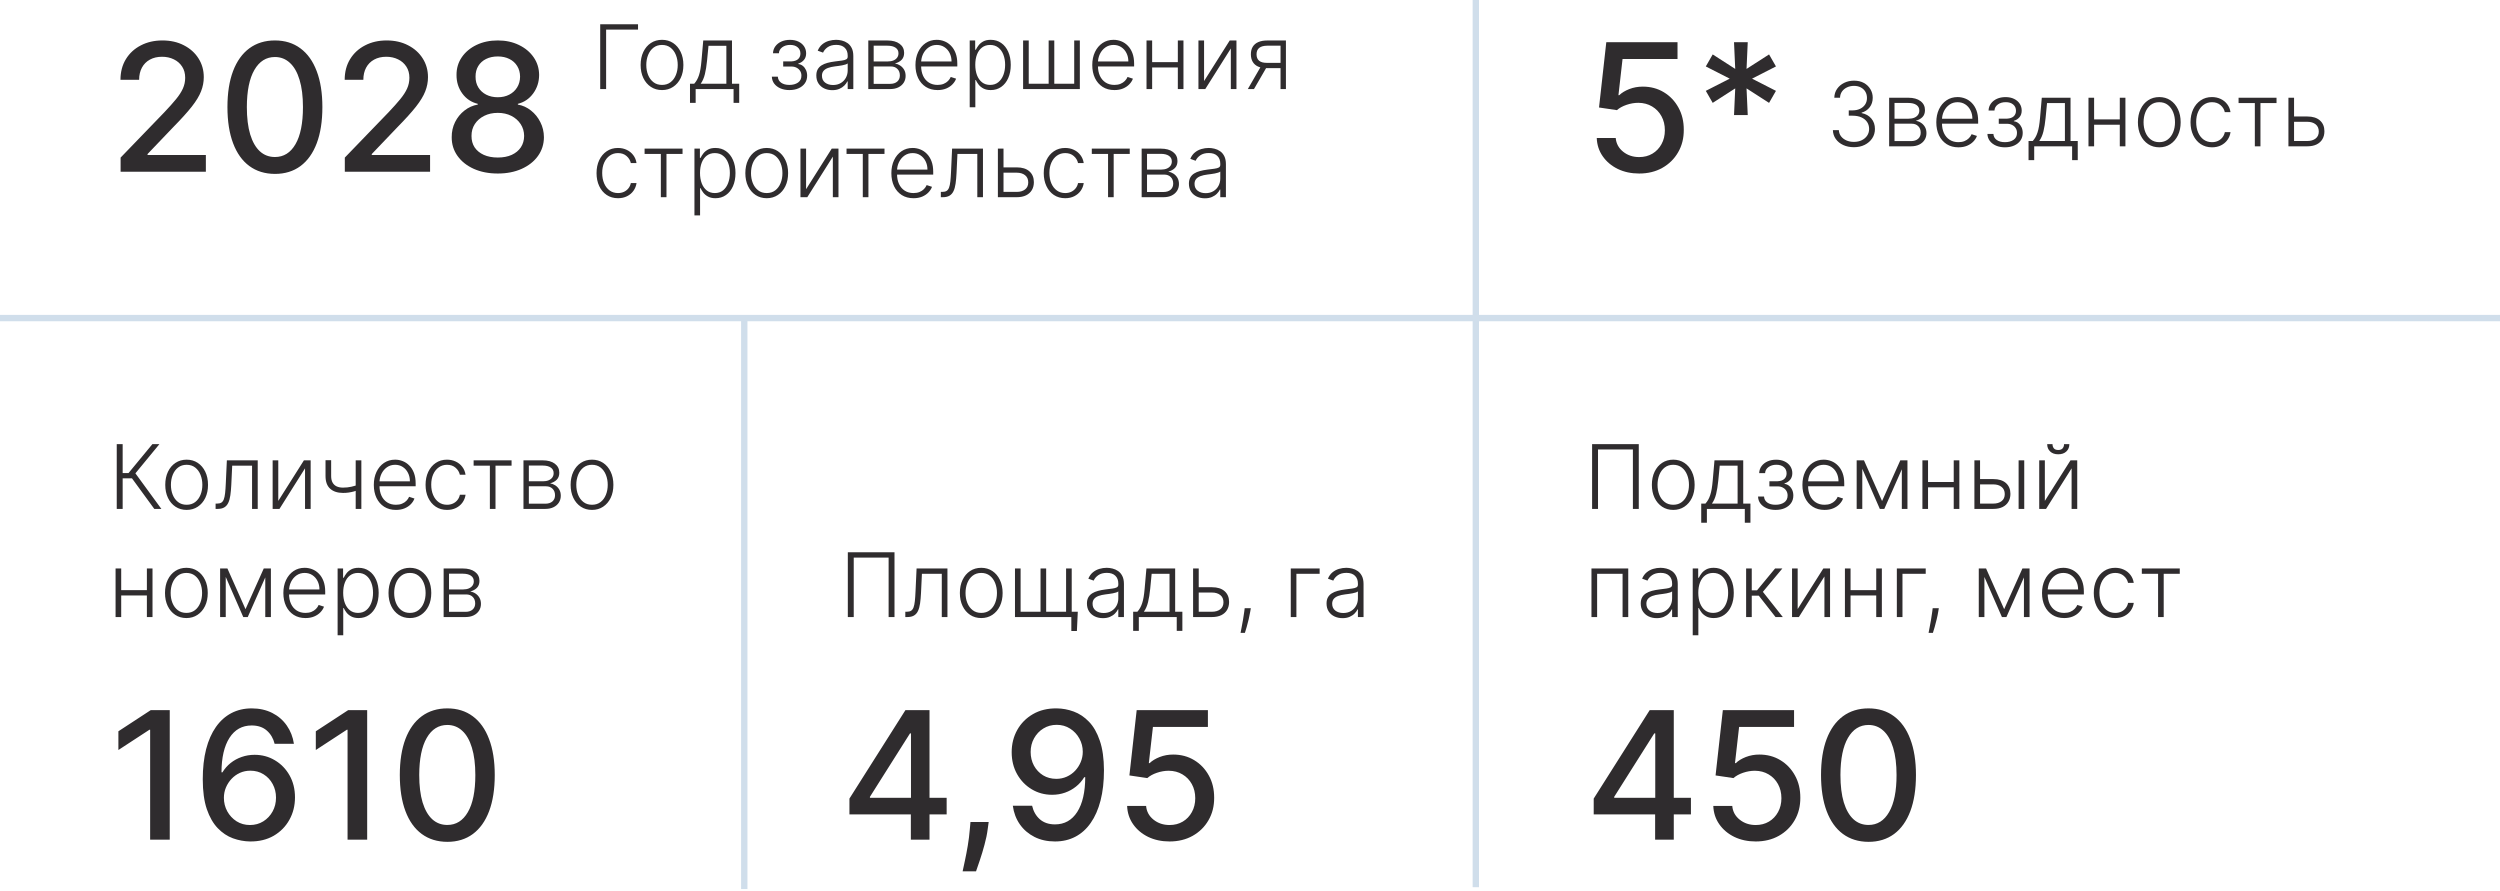 <?xml version="1.0" encoding="UTF-8"?> <svg xmlns="http://www.w3.org/2000/svg" width="393" height="140" viewBox="0 0 393 140" fill="none"><path d="M232 0L232 139.468" stroke="#D0DEEB"></path><path d="M117 50L117 139.757" stroke="#D0DEEB"></path><path d="M0 50L393 50" stroke="#D0DEEB"></path><path d="M18.959 27V24.773L25.849 17.634C26.585 16.858 27.192 16.178 27.669 15.595C28.153 15.005 28.514 14.445 28.753 13.915C28.991 13.384 29.111 12.821 29.111 12.224C29.111 11.548 28.952 10.965 28.634 10.474C28.315 9.977 27.881 9.596 27.331 9.331C26.781 9.059 26.161 8.923 25.472 8.923C24.742 8.923 24.106 9.072 23.562 9.371C23.019 9.669 22.601 10.09 22.31 10.633C22.018 11.177 21.872 11.813 21.872 12.543H18.939C18.939 11.303 19.224 10.219 19.794 9.291C20.364 8.363 21.146 7.644 22.141 7.134C23.135 6.616 24.265 6.358 25.531 6.358C26.811 6.358 27.938 6.613 28.912 7.124C29.893 7.627 30.659 8.317 31.209 9.192C31.759 10.06 32.034 11.041 32.034 12.135C32.034 12.891 31.892 13.63 31.607 14.352C31.328 15.075 30.841 15.88 30.145 16.768C29.449 17.65 28.481 18.721 27.241 19.98L23.195 24.216V24.365H32.362V27H18.959ZM43.22 27.338C41.649 27.331 40.307 26.917 39.193 26.095C38.08 25.273 37.228 24.077 36.638 22.506C36.048 20.935 35.753 19.042 35.753 16.828C35.753 14.621 36.048 12.735 36.638 11.171C37.234 9.606 38.09 8.413 39.203 7.591C40.323 6.769 41.662 6.358 43.22 6.358C44.778 6.358 46.114 6.772 47.227 7.601C48.341 8.423 49.193 9.616 49.783 11.18C50.379 12.738 50.678 14.621 50.678 16.828C50.678 19.049 50.383 20.945 49.793 22.516C49.203 24.08 48.351 25.276 47.237 26.105C46.124 26.927 44.785 27.338 43.22 27.338ZM43.22 24.683C44.599 24.683 45.676 24.01 46.452 22.665C47.234 21.319 47.625 19.374 47.625 16.828C47.625 15.138 47.446 13.709 47.088 12.543C46.737 11.369 46.23 10.481 45.567 9.878C44.91 9.268 44.128 8.963 43.22 8.963C41.848 8.963 40.771 9.639 39.989 10.992C39.206 12.344 38.812 14.289 38.805 16.828C38.805 18.525 38.981 19.96 39.332 21.134C39.69 22.3 40.197 23.185 40.854 23.788C41.51 24.385 42.299 24.683 43.22 24.683ZM54.205 27V24.773L61.096 17.634C61.831 16.858 62.438 16.178 62.915 15.595C63.399 15.005 63.76 14.445 63.999 13.915C64.238 13.384 64.357 12.821 64.357 12.224C64.357 11.548 64.198 10.965 63.88 10.474C63.561 9.977 63.127 9.596 62.577 9.331C62.027 9.059 61.407 8.923 60.718 8.923C59.989 8.923 59.352 9.072 58.809 9.371C58.265 9.669 57.847 10.09 57.556 10.633C57.264 11.177 57.118 11.813 57.118 12.543H54.185C54.185 11.303 54.47 10.219 55.04 9.291C55.61 8.363 56.392 7.644 57.387 7.134C58.381 6.616 59.511 6.358 60.777 6.358C62.057 6.358 63.184 6.613 64.158 7.124C65.139 7.627 65.905 8.317 66.455 9.192C67.005 10.06 67.28 11.041 67.28 12.135C67.28 12.891 67.138 13.63 66.853 14.352C66.574 15.075 66.087 15.88 65.391 16.768C64.695 17.65 63.727 18.721 62.488 19.98L58.441 24.216V24.365H67.608V27H54.205ZM78.257 27.278C76.832 27.278 75.573 27.033 74.479 26.543C73.392 26.052 72.54 25.376 71.924 24.514C71.307 23.652 71.002 22.671 71.009 21.571C71.002 20.709 71.178 19.917 71.536 19.195C71.9 18.465 72.394 17.859 73.017 17.375C73.641 16.884 74.337 16.573 75.106 16.44V16.321C74.091 16.076 73.279 15.532 72.669 14.69C72.059 13.848 71.758 12.881 71.765 11.787C71.758 10.746 72.033 9.818 72.59 9.003C73.153 8.181 73.925 7.535 74.907 7.064C75.888 6.593 77.005 6.358 78.257 6.358C79.497 6.358 80.604 6.597 81.579 7.074C82.559 7.545 83.332 8.191 83.895 9.013C84.459 9.828 84.744 10.753 84.75 11.787C84.744 12.881 84.432 13.848 83.816 14.69C83.199 15.532 82.397 16.076 81.409 16.321V16.44C82.172 16.573 82.858 16.884 83.468 17.375C84.084 17.859 84.575 18.465 84.939 19.195C85.311 19.917 85.499 20.709 85.506 21.571C85.499 22.671 85.188 23.652 84.571 24.514C83.955 25.376 83.1 26.052 82.006 26.543C80.919 27.033 79.669 27.278 78.257 27.278ZM78.257 24.763C79.099 24.763 79.829 24.624 80.445 24.345C81.061 24.06 81.539 23.666 81.877 23.162C82.215 22.651 82.387 22.055 82.394 21.372C82.387 20.663 82.202 20.037 81.837 19.493C81.479 18.949 80.992 18.522 80.375 18.21C79.759 17.899 79.053 17.743 78.257 17.743C77.455 17.743 76.743 17.899 76.12 18.21C75.497 18.522 75.006 18.949 74.648 19.493C74.29 20.037 74.115 20.663 74.121 21.372C74.115 22.055 74.277 22.651 74.608 23.162C74.946 23.666 75.427 24.06 76.05 24.345C76.673 24.624 77.409 24.763 78.257 24.763ZM78.257 15.287C78.934 15.287 79.534 15.151 80.057 14.879C80.581 14.607 80.992 14.23 81.29 13.746C81.595 13.262 81.751 12.695 81.757 12.046C81.751 11.409 81.598 10.852 81.3 10.375C81.008 9.898 80.601 9.53 80.077 9.271C79.553 9.006 78.947 8.874 78.257 8.874C77.555 8.874 76.938 9.006 76.408 9.271C75.884 9.53 75.477 9.898 75.185 10.375C74.893 10.852 74.751 11.409 74.757 12.046C74.751 12.695 74.897 13.262 75.195 13.746C75.493 14.23 75.904 14.607 76.428 14.879C76.958 15.151 77.568 15.287 78.257 15.287Z" fill="#2F2C2E"></path><path d="M100.298 3.818V4.653H95.282V14H94.352V3.818H100.298ZM104.068 14.159C103.408 14.159 102.825 13.992 102.318 13.657C101.814 13.322 101.42 12.86 101.135 12.27C100.85 11.677 100.707 10.992 100.707 10.217C100.707 9.434 100.85 8.747 101.135 8.153C101.42 7.557 101.814 7.093 102.318 6.761C102.825 6.427 103.408 6.259 104.068 6.259C104.728 6.259 105.309 6.427 105.813 6.761C106.317 7.096 106.711 7.56 106.996 8.153C107.285 8.747 107.429 9.434 107.429 10.217C107.429 10.992 107.286 11.677 107.001 12.27C106.716 12.86 106.32 13.322 105.813 13.657C105.309 13.992 104.728 14.159 104.068 14.159ZM104.068 13.349C104.598 13.349 105.047 13.206 105.415 12.921C105.783 12.636 106.062 12.257 106.251 11.783C106.443 11.309 106.539 10.787 106.539 10.217C106.539 9.647 106.443 9.123 106.251 8.646C106.062 8.168 105.783 7.786 105.415 7.497C105.047 7.209 104.598 7.065 104.068 7.065C103.541 7.065 103.092 7.209 102.721 7.497C102.353 7.786 102.073 8.168 101.881 8.646C101.692 9.123 101.597 9.647 101.597 10.217C101.597 10.787 101.692 11.309 101.881 11.783C102.073 12.257 102.353 12.636 102.721 12.921C103.089 13.206 103.538 13.349 104.068 13.349ZM108.467 16.173V13.165H109.128C109.294 12.979 109.438 12.779 109.56 12.563C109.683 12.348 109.789 12.102 109.879 11.827C109.971 11.549 110.049 11.226 110.112 10.858C110.175 10.487 110.228 10.054 110.271 9.56L110.55 6.364H115.069V13.165H116.202V16.173H115.317V14H109.357V16.173H108.467ZM110.147 13.165H114.184V7.199H111.375L111.146 9.56C111.067 10.363 110.954 11.062 110.808 11.658C110.662 12.255 110.442 12.757 110.147 13.165ZM121.334 12.051H122.274C122.3 12.459 122.476 12.777 122.801 13.006C123.126 13.234 123.553 13.349 124.084 13.349C124.634 13.349 125.088 13.226 125.446 12.981C125.804 12.732 125.983 12.371 125.983 11.897C125.983 11.609 125.915 11.358 125.779 11.146C125.646 10.934 125.464 10.768 125.232 10.649C125.003 10.527 124.743 10.463 124.452 10.46H123.119V9.65H124.437C124.891 9.623 125.235 9.501 125.471 9.282C125.706 9.06 125.824 8.77 125.824 8.412C125.824 8.004 125.68 7.678 125.391 7.433C125.103 7.184 124.712 7.06 124.218 7.06C123.717 7.06 123.301 7.182 122.97 7.428C122.639 7.673 122.463 7.988 122.443 8.372H121.513C121.53 7.958 121.654 7.593 121.886 7.278C122.118 6.96 122.431 6.712 122.826 6.533C123.224 6.354 123.674 6.264 124.178 6.264C124.695 6.264 125.144 6.357 125.525 6.543C125.907 6.728 126.202 6.982 126.41 7.303C126.619 7.621 126.724 7.983 126.724 8.387C126.724 8.808 126.608 9.154 126.376 9.426C126.147 9.695 125.854 9.884 125.496 9.993V10.068C125.767 10.097 126.006 10.197 126.211 10.366C126.42 10.535 126.584 10.752 126.704 11.017C126.823 11.282 126.883 11.575 126.883 11.897C126.883 12.348 126.765 12.744 126.53 13.085C126.294 13.423 125.966 13.687 125.545 13.876C125.128 14.065 124.645 14.159 124.099 14.159C123.572 14.159 123.103 14.071 122.692 13.896C122.281 13.717 121.954 13.47 121.712 13.155C121.474 12.837 121.348 12.469 121.334 12.051ZM130.836 14.174C130.376 14.174 129.955 14.085 129.574 13.905C129.192 13.723 128.889 13.461 128.664 13.12C128.438 12.775 128.326 12.358 128.326 11.867C128.326 11.489 128.397 11.171 128.539 10.913C128.682 10.654 128.884 10.442 129.146 10.276C129.408 10.111 129.718 9.98 130.076 9.884C130.434 9.787 130.828 9.713 131.259 9.66C131.686 9.607 132.048 9.56 132.343 9.521C132.641 9.481 132.868 9.418 133.024 9.332C133.18 9.245 133.257 9.106 133.257 8.914V8.735C133.257 8.215 133.102 7.805 132.79 7.507C132.482 7.205 132.038 7.055 131.458 7.055C130.908 7.055 130.458 7.176 130.11 7.418C129.766 7.66 129.524 7.945 129.385 8.273L128.544 7.969C128.717 7.552 128.955 7.219 129.26 6.97C129.565 6.718 129.907 6.538 130.284 6.428C130.662 6.316 131.045 6.259 131.433 6.259C131.725 6.259 132.028 6.297 132.343 6.374C132.661 6.45 132.956 6.582 133.228 6.771C133.499 6.957 133.72 7.217 133.889 7.552C134.058 7.883 134.142 8.304 134.142 8.815V14H133.257V12.792H133.203C133.097 13.017 132.939 13.236 132.73 13.448C132.522 13.66 132.26 13.834 131.945 13.97C131.63 14.106 131.261 14.174 130.836 14.174ZM130.956 13.364C131.426 13.364 131.834 13.259 132.179 13.05C132.523 12.842 132.788 12.565 132.974 12.22C133.163 11.872 133.257 11.489 133.257 11.072V9.968C133.191 10.031 133.08 10.087 132.924 10.137C132.772 10.187 132.595 10.232 132.392 10.271C132.194 10.308 131.995 10.339 131.796 10.366C131.597 10.392 131.418 10.415 131.259 10.435C130.828 10.488 130.46 10.571 130.155 10.684C129.85 10.797 129.617 10.952 129.454 11.151C129.292 11.347 129.211 11.599 129.211 11.907C129.211 12.371 129.376 12.731 129.708 12.986C130.039 13.238 130.455 13.364 130.956 13.364ZM136.496 14V6.364H139.504C140.316 6.364 140.956 6.539 141.423 6.891C141.894 7.242 142.129 7.716 142.129 8.312C142.129 8.767 141.998 9.13 141.737 9.401C141.475 9.673 141.123 9.865 140.683 9.978C140.978 10.028 141.251 10.135 141.503 10.301C141.758 10.467 141.965 10.686 142.124 10.957C142.283 11.229 142.363 11.554 142.363 11.932C142.363 12.329 142.263 12.684 142.065 12.996C141.866 13.307 141.586 13.553 141.224 13.732C140.863 13.911 140.436 14 139.942 14H136.496ZM137.342 13.18H139.942C140.409 13.18 140.779 13.06 141.05 12.822C141.322 12.58 141.458 12.258 141.458 11.857C141.458 11.43 141.329 11.088 141.07 10.833C140.815 10.575 140.472 10.445 140.041 10.445H137.342V13.18ZM137.342 9.66H139.559C139.904 9.66 140.202 9.607 140.454 9.501C140.706 9.395 140.9 9.245 141.036 9.053C141.175 8.858 141.243 8.629 141.239 8.367C141.239 7.993 141.087 7.703 140.782 7.497C140.477 7.288 140.051 7.184 139.504 7.184H137.342V9.66ZM147.39 14.159C146.678 14.159 146.061 13.993 145.541 13.662C145.021 13.327 144.618 12.865 144.333 12.275C144.051 11.682 143.91 10.999 143.91 10.227C143.91 9.458 144.051 8.775 144.333 8.178C144.618 7.578 145.011 7.109 145.511 6.771C146.015 6.43 146.597 6.259 147.256 6.259C147.671 6.259 148.07 6.335 148.454 6.488C148.839 6.637 149.184 6.867 149.488 7.179C149.797 7.487 150.04 7.877 150.219 8.347C150.398 8.815 150.488 9.368 150.488 10.008V10.445H144.522V9.665H149.583C149.583 9.174 149.483 8.733 149.285 8.342C149.089 7.948 148.816 7.636 148.464 7.408C148.116 7.179 147.714 7.065 147.256 7.065C146.772 7.065 146.346 7.194 145.979 7.452C145.611 7.711 145.322 8.052 145.113 8.477C144.908 8.901 144.804 9.365 144.8 9.869V10.336C144.8 10.943 144.905 11.473 145.113 11.927C145.326 12.378 145.626 12.727 146.013 12.976C146.401 13.224 146.86 13.349 147.39 13.349C147.752 13.349 148.068 13.292 148.34 13.18C148.615 13.067 148.845 12.916 149.031 12.727C149.22 12.535 149.363 12.325 149.459 12.096L150.299 12.369C150.183 12.691 149.992 12.988 149.727 13.259C149.465 13.531 149.137 13.75 148.743 13.915C148.352 14.078 147.901 14.159 147.39 14.159ZM152.438 16.864V6.364H153.298V7.82H153.402C153.508 7.592 153.654 7.358 153.84 7.119C154.025 6.877 154.271 6.674 154.576 6.508C154.884 6.342 155.272 6.259 155.739 6.259C156.369 6.259 156.919 6.425 157.39 6.756C157.864 7.085 158.231 7.545 158.493 8.138C158.758 8.728 158.891 9.416 158.891 10.202C158.891 10.991 158.758 11.682 158.493 12.275C158.231 12.868 157.864 13.331 157.39 13.662C156.919 13.993 156.372 14.159 155.749 14.159C155.288 14.159 154.902 14.076 154.591 13.911C154.282 13.745 154.032 13.541 153.84 13.299C153.651 13.054 153.505 12.815 153.402 12.583H153.323V16.864H152.438ZM153.313 10.187C153.313 10.803 153.404 11.35 153.586 11.827C153.772 12.301 154.037 12.674 154.382 12.946C154.73 13.214 155.151 13.349 155.645 13.349C156.152 13.349 156.579 13.21 156.927 12.931C157.279 12.649 157.545 12.27 157.728 11.793C157.913 11.315 158.006 10.78 158.006 10.187C158.006 9.6 157.915 9.072 157.733 8.601C157.554 8.13 157.288 7.757 156.937 7.482C156.586 7.204 156.155 7.065 155.645 7.065C155.147 7.065 154.725 7.199 154.377 7.467C154.029 7.732 153.764 8.1 153.581 8.571C153.402 9.038 153.313 9.577 153.313 10.187ZM160.832 6.364H161.717V13.165H164.849V6.364H165.734V13.165H168.866V6.364H169.751V14H160.832V6.364ZM175.185 14.159C174.473 14.159 173.856 13.993 173.336 13.662C172.816 13.327 172.413 12.865 172.128 12.275C171.846 11.682 171.705 10.999 171.705 10.227C171.705 9.458 171.846 8.775 172.128 8.178C172.413 7.578 172.806 7.109 173.306 6.771C173.81 6.43 174.392 6.259 175.051 6.259C175.465 6.259 175.865 6.335 176.249 6.488C176.634 6.637 176.978 6.867 177.283 7.179C177.592 7.487 177.835 7.877 178.014 8.347C178.193 8.815 178.283 9.368 178.283 10.008V10.445H172.317V9.665H177.378C177.378 9.174 177.278 8.733 177.08 8.342C176.884 7.948 176.611 7.636 176.259 7.408C175.911 7.179 175.509 7.065 175.051 7.065C174.567 7.065 174.141 7.194 173.773 7.452C173.406 7.711 173.117 8.052 172.908 8.477C172.703 8.901 172.598 9.365 172.595 9.869V10.336C172.595 10.943 172.7 11.473 172.908 11.927C173.121 12.378 173.42 12.727 173.808 12.976C174.196 13.224 174.655 13.349 175.185 13.349C175.547 13.349 175.863 13.292 176.135 13.18C176.41 13.067 176.64 12.916 176.826 12.727C177.015 12.535 177.157 12.325 177.254 12.096L178.094 12.369C177.978 12.691 177.787 12.988 177.522 13.259C177.26 13.531 176.932 13.75 176.538 13.915C176.147 14.078 175.696 14.159 175.185 14.159ZM185.388 9.769V10.604H180.899V9.769H185.388ZM181.118 6.364V14H180.233V6.364H181.118ZM186.04 6.364V14H185.155V6.364H186.04ZM189.28 12.742L193.312 6.364H194.371V14H193.486V7.621L189.469 14H188.395V6.364H189.28V12.742ZM201.301 14V7.184H199.198C198.651 7.187 198.235 7.302 197.95 7.527C197.669 7.752 197.528 8.089 197.528 8.536C197.528 8.984 197.662 9.32 197.93 9.545C198.199 9.768 198.59 9.879 199.104 9.879H201.55V10.714H199.104C198.577 10.714 198.129 10.629 197.761 10.46C197.397 10.291 197.118 10.044 196.926 9.719C196.734 9.395 196.638 9 196.638 8.536C196.638 8.069 196.736 7.674 196.931 7.353C197.13 7.028 197.42 6.783 197.801 6.617C198.186 6.448 198.651 6.364 199.198 6.364H202.146V14H201.301ZM196.156 14L198.353 10.202H199.322L197.125 14H196.156ZM97.151 31.159C96.469 31.159 95.874 30.988 95.367 30.647C94.863 30.306 94.472 29.838 94.193 29.245C93.915 28.652 93.776 27.976 93.776 27.217C93.776 26.451 93.916 25.77 94.198 25.173C94.483 24.577 94.878 24.109 95.381 23.771C95.885 23.43 96.47 23.259 97.136 23.259C97.647 23.259 98.109 23.359 98.523 23.558C98.938 23.753 99.279 24.03 99.548 24.388C99.819 24.742 99.99 25.157 100.06 25.631H99.165C99.072 25.2 98.848 24.832 98.494 24.527C98.142 24.219 97.695 24.065 97.151 24.065C96.664 24.065 96.233 24.197 95.859 24.462C95.484 24.724 95.191 25.09 94.979 25.561C94.77 26.028 94.665 26.57 94.665 27.187C94.665 27.807 94.768 28.355 94.974 28.832C95.179 29.306 95.468 29.678 95.839 29.946C96.213 30.215 96.651 30.349 97.151 30.349C97.489 30.349 97.798 30.286 98.076 30.16C98.358 30.03 98.593 29.848 98.782 29.613C98.974 29.378 99.103 29.098 99.17 28.773H100.065C99.998 29.233 99.834 29.644 99.572 30.006C99.314 30.364 98.978 30.645 98.563 30.851C98.152 31.056 97.682 31.159 97.151 31.159ZM101.33 24.199V23.364H107.296V24.199H104.77V31H103.885V24.199H101.33ZM109.166 33.864V23.364H110.026V24.82H110.131C110.237 24.592 110.383 24.358 110.568 24.119C110.754 23.877 110.999 23.674 111.304 23.508C111.612 23.342 112 23.259 112.468 23.259C113.097 23.259 113.647 23.425 114.118 23.756C114.592 24.084 114.96 24.545 115.222 25.139C115.487 25.729 115.619 26.416 115.619 27.202C115.619 27.991 115.487 28.682 115.222 29.275C114.96 29.868 114.592 30.331 114.118 30.662C113.647 30.993 113.101 31.159 112.477 31.159C112.017 31.159 111.631 31.076 111.319 30.91C111.011 30.745 110.761 30.541 110.568 30.299C110.379 30.054 110.234 29.815 110.131 29.583H110.051V33.864H109.166ZM110.041 27.187C110.041 27.803 110.133 28.35 110.315 28.827C110.5 29.301 110.766 29.674 111.11 29.946C111.458 30.215 111.879 30.349 112.373 30.349C112.88 30.349 113.308 30.209 113.656 29.931C114.007 29.649 114.274 29.27 114.456 28.793C114.642 28.315 114.735 27.78 114.735 27.187C114.735 26.6 114.643 26.072 114.461 25.601C114.282 25.13 114.017 24.757 113.666 24.482C113.314 24.204 112.883 24.065 112.373 24.065C111.876 24.065 111.453 24.199 111.105 24.467C110.757 24.733 110.492 25.1 110.31 25.571C110.131 26.038 110.041 26.577 110.041 27.187ZM120.529 31.159C119.869 31.159 119.286 30.992 118.779 30.657C118.275 30.322 117.881 29.86 117.596 29.27C117.311 28.677 117.168 27.992 117.168 27.217C117.168 26.434 117.311 25.747 117.596 25.153C117.881 24.557 118.275 24.093 118.779 23.761C119.286 23.427 119.869 23.259 120.529 23.259C121.189 23.259 121.77 23.427 122.274 23.761C122.778 24.096 123.172 24.56 123.457 25.153C123.746 25.747 123.89 26.434 123.89 27.217C123.89 27.992 123.747 28.677 123.462 29.27C123.177 29.86 122.781 30.322 122.274 30.657C121.77 30.992 121.189 31.159 120.529 31.159ZM120.529 30.349C121.059 30.349 121.508 30.206 121.876 29.921C122.244 29.636 122.523 29.257 122.711 28.783C122.904 28.309 123 27.787 123 27.217C123 26.646 122.904 26.123 122.711 25.646C122.523 25.168 122.244 24.785 121.876 24.497C121.508 24.209 121.059 24.065 120.529 24.065C120.002 24.065 119.553 24.209 119.182 24.497C118.814 24.785 118.534 25.168 118.341 25.646C118.153 26.123 118.058 26.646 118.058 27.217C118.058 27.787 118.153 28.309 118.341 28.783C118.534 29.257 118.814 29.636 119.182 29.921C119.55 30.206 119.999 30.349 120.529 30.349ZM126.717 29.742L130.749 23.364H131.808V31H130.923V24.621L126.906 31H125.832V23.364H126.717V29.742ZM133.076 24.199V23.364H139.042V24.199H136.516V31H135.631V24.199H133.076ZM143.603 31.159C142.891 31.159 142.274 30.993 141.754 30.662C141.234 30.327 140.831 29.865 140.546 29.275C140.264 28.682 140.123 27.999 140.123 27.227C140.123 26.458 140.264 25.775 140.546 25.178C140.831 24.578 141.224 24.109 141.724 23.771C142.228 23.43 142.81 23.259 143.469 23.259C143.883 23.259 144.283 23.335 144.667 23.488C145.052 23.637 145.396 23.867 145.701 24.179C146.01 24.487 146.253 24.877 146.432 25.347C146.611 25.815 146.701 26.368 146.701 27.008V27.445H140.735V26.665H145.796C145.796 26.174 145.696 25.733 145.498 25.342C145.302 24.948 145.029 24.636 144.677 24.408C144.329 24.179 143.926 24.065 143.469 24.065C142.985 24.065 142.559 24.194 142.191 24.452C141.824 24.711 141.535 25.052 141.326 25.477C141.121 25.901 141.016 26.365 141.013 26.869V27.336C141.013 27.942 141.118 28.473 141.326 28.927C141.538 29.378 141.838 29.727 142.226 29.976C142.614 30.224 143.073 30.349 143.603 30.349C143.965 30.349 144.281 30.292 144.553 30.18C144.828 30.067 145.058 29.916 145.244 29.727C145.433 29.535 145.575 29.325 145.672 29.096L146.512 29.369C146.396 29.691 146.205 29.988 145.94 30.259C145.678 30.531 145.35 30.75 144.956 30.916C144.565 31.078 144.114 31.159 143.603 31.159ZM147.9 31V30.165H148.139C148.41 30.165 148.629 30.115 148.795 30.016C148.964 29.913 149.095 29.741 149.188 29.499C149.28 29.257 149.35 28.927 149.396 28.509C149.443 28.092 149.479 27.568 149.506 26.938L149.67 23.364H154.522V31H153.632V24.199H150.51L150.366 27.236C150.336 27.856 150.286 28.401 150.217 28.872C150.151 29.343 150.041 29.736 149.889 30.05C149.74 30.365 149.531 30.602 149.262 30.761C148.997 30.921 148.649 31 148.218 31H147.9ZM157.603 26.312H159.836C160.694 26.312 161.357 26.521 161.824 26.938C162.292 27.356 162.525 27.921 162.525 28.634C162.525 29.108 162.421 29.522 162.212 29.876C162.003 30.231 161.698 30.508 161.297 30.707C160.896 30.902 160.409 31 159.836 31H156.868V23.364H157.752V30.165H159.836C160.376 30.165 160.812 30.035 161.143 29.777C161.475 29.518 161.64 29.151 161.64 28.673C161.64 28.186 161.475 27.81 161.143 27.545C160.812 27.28 160.376 27.147 159.836 27.147H157.603V26.312ZM167.452 31.159C166.769 31.159 166.174 30.988 165.667 30.647C165.163 30.306 164.772 29.838 164.494 29.245C164.216 28.652 164.076 27.976 164.076 27.217C164.076 26.451 164.217 25.77 164.499 25.173C164.784 24.577 165.178 24.109 165.682 23.771C166.186 23.43 166.771 23.259 167.437 23.259C167.948 23.259 168.41 23.359 168.824 23.558C169.239 23.753 169.58 24.03 169.848 24.388C170.12 24.742 170.291 25.157 170.36 25.631H169.466C169.373 25.2 169.149 24.832 168.794 24.527C168.443 24.219 167.996 24.065 167.452 24.065C166.965 24.065 166.534 24.197 166.159 24.462C165.785 24.724 165.492 25.09 165.279 25.561C165.071 26.028 164.966 26.57 164.966 27.187C164.966 27.807 165.069 28.355 165.275 28.832C165.48 29.306 165.768 29.678 166.14 29.946C166.514 30.215 166.952 30.349 167.452 30.349C167.79 30.349 168.098 30.286 168.377 30.16C168.658 30.03 168.894 29.848 169.083 29.613C169.275 29.378 169.404 29.098 169.471 28.773H170.365C170.299 29.233 170.135 29.644 169.873 30.006C169.615 30.364 169.278 30.645 168.864 30.851C168.453 31.056 167.982 31.159 167.452 31.159ZM171.631 24.199V23.364H177.597V24.199H175.071V31H174.186V24.199H171.631ZM179.467 31V23.364H182.475C183.287 23.364 183.927 23.539 184.394 23.891C184.865 24.242 185.1 24.716 185.1 25.312C185.1 25.767 184.969 26.13 184.707 26.401C184.445 26.673 184.094 26.865 183.653 26.978C183.948 27.028 184.222 27.135 184.474 27.301C184.729 27.467 184.936 27.686 185.095 27.957C185.254 28.229 185.334 28.554 185.334 28.932C185.334 29.329 185.234 29.684 185.035 29.996C184.836 30.307 184.556 30.553 184.195 30.732C183.834 30.91 183.406 31 182.912 31H179.467ZM180.312 30.18H182.912C183.38 30.18 183.749 30.06 184.021 29.822C184.293 29.58 184.429 29.258 184.429 28.857C184.429 28.43 184.3 28.088 184.041 27.833C183.786 27.575 183.443 27.445 183.012 27.445H180.312V30.18ZM180.312 26.66H182.53C182.874 26.66 183.173 26.607 183.425 26.501C183.676 26.395 183.87 26.245 184.006 26.053C184.145 25.858 184.213 25.629 184.21 25.367C184.21 24.993 184.058 24.703 183.753 24.497C183.448 24.288 183.022 24.184 182.475 24.184H180.312V26.66ZM189.407 31.174C188.946 31.174 188.525 31.084 188.144 30.905C187.763 30.723 187.459 30.461 187.234 30.12C187.009 29.775 186.896 29.358 186.896 28.867C186.896 28.489 186.967 28.171 187.11 27.913C187.252 27.654 187.454 27.442 187.716 27.276C187.978 27.111 188.288 26.98 188.646 26.884C189.004 26.787 189.398 26.713 189.829 26.66C190.257 26.607 190.618 26.56 190.913 26.521C191.211 26.481 191.438 26.418 191.594 26.332C191.75 26.245 191.828 26.106 191.828 25.914V25.735C191.828 25.215 191.672 24.805 191.36 24.507C191.052 24.206 190.608 24.055 190.028 24.055C189.478 24.055 189.029 24.176 188.681 24.418C188.336 24.66 188.094 24.945 187.955 25.273L187.115 24.97C187.287 24.552 187.526 24.219 187.831 23.97C188.136 23.718 188.477 23.538 188.855 23.428C189.233 23.316 189.615 23.259 190.003 23.259C190.295 23.259 190.598 23.297 190.913 23.374C191.231 23.45 191.526 23.582 191.798 23.771C192.07 23.957 192.29 24.217 192.459 24.552C192.628 24.883 192.713 25.304 192.713 25.815V31H191.828V29.792H191.773C191.667 30.017 191.51 30.236 191.301 30.448C191.092 30.66 190.83 30.834 190.515 30.97C190.2 31.106 189.831 31.174 189.407 31.174ZM189.526 30.364C189.997 30.364 190.404 30.259 190.749 30.05C191.094 29.842 191.359 29.565 191.544 29.22C191.733 28.872 191.828 28.489 191.828 28.072V26.968C191.761 27.031 191.65 27.087 191.495 27.137C191.342 27.187 191.165 27.232 190.963 27.271C190.764 27.308 190.565 27.339 190.366 27.366C190.167 27.392 189.988 27.416 189.829 27.435C189.398 27.488 189.03 27.571 188.725 27.684C188.421 27.797 188.187 27.952 188.025 28.151C187.862 28.347 187.781 28.599 187.781 28.907C187.781 29.371 187.947 29.731 188.278 29.986C188.609 30.238 189.025 30.364 189.526 30.364Z" fill="#2F2C2E"></path><path d="M24.254 80L20.749 75.197H19.282V80H18.352V69.818H19.282V74.367H20.202L23.955 69.818H25.059L21.285 74.407L25.367 80H24.254ZM29.34 80.159C28.68 80.159 28.097 79.992 27.59 79.657C27.086 79.322 26.691 78.86 26.406 78.27C26.121 77.677 25.979 76.992 25.979 76.217C25.979 75.434 26.121 74.747 26.406 74.153C26.691 73.557 27.086 73.093 27.59 72.761C28.097 72.427 28.68 72.259 29.34 72.259C29.999 72.259 30.581 72.427 31.084 72.761C31.588 73.096 31.983 73.56 32.268 74.153C32.556 74.747 32.7 75.434 32.7 76.217C32.7 76.992 32.558 77.677 32.273 78.27C31.988 78.86 31.592 79.322 31.084 79.657C30.581 79.992 29.999 80.159 29.34 80.159ZM29.34 79.349C29.87 79.349 30.319 79.206 30.687 78.921C31.055 78.636 31.333 78.257 31.522 77.783C31.714 77.309 31.81 76.787 31.81 76.217C31.81 75.647 31.714 75.123 31.522 74.646C31.333 74.168 31.055 73.785 30.687 73.497C30.319 73.209 29.87 73.065 29.34 73.065C28.812 73.065 28.363 73.209 27.992 73.497C27.624 73.785 27.344 74.168 27.152 74.646C26.963 75.123 26.869 75.647 26.869 76.217C26.869 76.787 26.963 77.309 27.152 77.783C27.344 78.257 27.624 78.636 27.992 78.921C28.36 79.206 28.809 79.349 29.34 79.349ZM33.892 80V79.165H34.131C34.403 79.165 34.621 79.115 34.787 79.016C34.956 78.913 35.087 78.74 35.18 78.499C35.273 78.257 35.342 77.927 35.389 77.509C35.435 77.092 35.471 76.568 35.498 75.938L35.662 72.364H40.514V80H39.624V73.199H36.502L36.358 76.237C36.328 76.856 36.279 77.401 36.209 77.872C36.143 78.343 36.033 78.736 35.881 79.05C35.732 79.365 35.523 79.602 35.254 79.761C34.989 79.921 34.641 80 34.21 80H33.892ZM43.745 78.742L47.777 72.364H48.836V80H47.951V73.621L43.934 80H42.86V72.364H43.745V78.742ZM56.805 72.364V80H55.915V72.364H56.805ZM56.477 76.137V76.982C56.175 77.092 55.889 77.184 55.617 77.261C55.345 77.334 55.072 77.39 54.797 77.43C54.525 77.469 54.235 77.489 53.926 77.489C53.068 77.486 52.394 77.266 51.903 76.828C51.416 76.391 51.172 75.724 51.172 74.829V72.339H52.057V74.829C52.057 75.254 52.133 75.6 52.286 75.869C52.438 76.137 52.654 76.336 52.932 76.465C53.211 76.591 53.539 76.654 53.916 76.654C54.381 76.654 54.818 76.608 55.229 76.515C55.64 76.422 56.056 76.296 56.477 76.137ZM62.244 80.159C61.531 80.159 60.915 79.993 60.395 79.662C59.874 79.327 59.471 78.865 59.186 78.275C58.905 77.682 58.764 76.999 58.764 76.227C58.764 75.458 58.905 74.775 59.186 74.178C59.471 73.578 59.864 73.109 60.365 72.771C60.868 72.43 61.45 72.259 62.11 72.259C62.524 72.259 62.923 72.335 63.308 72.488C63.692 72.637 64.037 72.867 64.342 73.179C64.65 73.487 64.894 73.877 65.073 74.347C65.252 74.815 65.341 75.368 65.341 76.008V76.445H59.375V75.665H64.436C64.436 75.174 64.337 74.733 64.138 74.342C63.943 73.948 63.669 73.636 63.318 73.408C62.97 73.179 62.567 73.065 62.11 73.065C61.626 73.065 61.2 73.194 60.832 73.452C60.464 73.711 60.176 74.052 59.967 74.477C59.761 74.901 59.657 75.365 59.654 75.869V76.336C59.654 76.942 59.758 77.473 59.967 77.927C60.179 78.378 60.479 78.727 60.867 78.976C61.255 79.224 61.714 79.349 62.244 79.349C62.605 79.349 62.922 79.292 63.194 79.18C63.469 79.067 63.699 78.916 63.885 78.727C64.073 78.535 64.216 78.325 64.312 78.096L65.152 78.369C65.036 78.691 64.846 78.987 64.581 79.259C64.319 79.531 63.991 79.75 63.596 79.915C63.205 80.078 62.754 80.159 62.244 80.159ZM70.274 80.159C69.592 80.159 68.997 79.988 68.49 79.647C67.986 79.306 67.595 78.838 67.316 78.245C67.038 77.652 66.899 76.976 66.899 76.217C66.899 75.451 67.04 74.77 67.321 74.173C67.606 73.577 68.001 73.109 68.504 72.771C69.008 72.43 69.593 72.259 70.259 72.259C70.77 72.259 71.232 72.359 71.647 72.558C72.061 72.753 72.402 73.03 72.671 73.388C72.942 73.742 73.113 74.157 73.183 74.631H72.288C72.195 74.2 71.971 73.832 71.617 73.527C71.265 73.219 70.818 73.065 70.274 73.065C69.787 73.065 69.356 73.197 68.982 73.462C68.607 73.724 68.314 74.09 68.102 74.561C67.893 75.028 67.788 75.57 67.788 76.187C67.788 76.807 67.891 77.355 68.097 77.832C68.302 78.306 68.591 78.678 68.962 78.946C69.336 79.215 69.774 79.349 70.274 79.349C70.612 79.349 70.921 79.286 71.199 79.16C71.481 79.031 71.716 78.848 71.905 78.613C72.097 78.378 72.227 78.097 72.293 77.773H73.188C73.121 78.233 72.957 78.644 72.695 79.006C72.437 79.364 72.101 79.645 71.686 79.851C71.275 80.056 70.805 80.159 70.274 80.159ZM74.453 73.199V72.364H80.419V73.199H77.893V80H77.008V73.199H74.453ZM82.289 80V72.364H85.297C86.109 72.364 86.749 72.539 87.216 72.891C87.687 73.242 87.922 73.716 87.922 74.312C87.922 74.767 87.791 75.129 87.529 75.401C87.268 75.673 86.916 75.865 86.475 75.978C86.77 76.028 87.044 76.135 87.296 76.301C87.551 76.467 87.758 76.686 87.917 76.957C88.076 77.229 88.156 77.554 88.156 77.932C88.156 78.329 88.056 78.684 87.858 78.996C87.659 79.307 87.379 79.553 87.017 79.731C86.656 79.91 86.229 80 85.735 80H82.289ZM83.135 79.18H85.735C86.202 79.18 86.572 79.06 86.843 78.822C87.115 78.58 87.251 78.258 87.251 77.857C87.251 77.43 87.122 77.088 86.863 76.833C86.608 76.575 86.265 76.445 85.834 76.445H83.135V79.18ZM83.135 75.66H85.352C85.697 75.66 85.995 75.607 86.247 75.501C86.499 75.395 86.693 75.246 86.829 75.053C86.968 74.858 87.036 74.629 87.032 74.367C87.032 73.993 86.88 73.703 86.575 73.497C86.27 73.288 85.844 73.184 85.297 73.184H83.135V75.66ZM93.064 80.159C92.404 80.159 91.821 79.992 91.314 79.657C90.81 79.322 90.416 78.86 90.131 78.27C89.846 77.677 89.703 76.992 89.703 76.217C89.703 75.434 89.846 74.747 90.131 74.153C90.416 73.557 90.81 73.093 91.314 72.761C91.821 72.427 92.404 72.259 93.064 72.259C93.724 72.259 94.305 72.427 94.809 72.761C95.313 73.096 95.707 73.56 95.992 74.153C96.281 74.747 96.425 75.434 96.425 76.217C96.425 76.992 96.282 77.677 95.997 78.27C95.712 78.86 95.316 79.322 94.809 79.657C94.305 79.992 93.724 80.159 93.064 80.159ZM93.064 79.349C93.594 79.349 94.043 79.206 94.411 78.921C94.779 78.636 95.058 78.257 95.247 77.783C95.439 77.309 95.535 76.787 95.535 76.217C95.535 75.647 95.439 75.123 95.247 74.646C95.058 74.168 94.779 73.785 94.411 73.497C94.043 73.209 93.594 73.065 93.064 73.065C92.537 73.065 92.088 73.209 91.717 73.497C91.349 73.785 91.069 74.168 90.877 74.646C90.688 75.123 90.593 75.647 90.593 76.217C90.593 76.787 90.688 77.309 90.877 77.783C91.069 78.257 91.349 78.636 91.717 78.921C92.085 79.206 92.534 79.349 93.064 79.349ZM23.324 92.769V93.604H18.834V92.769H23.324ZM19.053 89.364V97H18.168V89.364H19.053ZM23.975 89.364V97H23.09V89.364H23.975ZM29.299 97.159C28.639 97.159 28.056 96.992 27.549 96.657C27.045 96.322 26.65 95.86 26.365 95.27C26.08 94.677 25.938 93.992 25.938 93.217C25.938 92.434 26.08 91.747 26.365 91.153C26.65 90.557 27.045 90.093 27.549 89.761C28.056 89.427 28.639 89.259 29.299 89.259C29.958 89.259 30.54 89.427 31.044 89.761C31.547 90.096 31.942 90.56 32.227 91.153C32.515 91.747 32.659 92.434 32.659 93.217C32.659 93.992 32.517 94.677 32.232 95.27C31.947 95.86 31.551 96.322 31.044 96.657C30.54 96.992 29.958 97.159 29.299 97.159ZM29.299 96.349C29.829 96.349 30.278 96.206 30.646 95.921C31.014 95.636 31.292 95.257 31.481 94.783C31.673 94.309 31.769 93.787 31.769 93.217C31.769 92.647 31.673 92.123 31.481 91.646C31.292 91.168 31.014 90.785 30.646 90.497C30.278 90.209 29.829 90.065 29.299 90.065C28.771 90.065 28.322 90.209 27.951 90.497C27.583 90.785 27.303 91.168 27.111 91.646C26.922 92.123 26.828 92.647 26.828 93.217C26.828 93.787 26.922 94.309 27.111 94.783C27.303 95.257 27.583 95.636 27.951 95.921C28.319 96.206 28.768 96.349 29.299 96.349ZM38.594 95.762L41.463 89.364H42.323L38.947 97H38.241L34.905 89.364H35.75L38.594 95.762ZM35.487 89.364V97H34.602V89.364H35.487ZM41.701 97V89.364H42.586V97H41.701ZM48.025 97.159C47.313 97.159 46.696 96.993 46.176 96.662C45.655 96.327 45.253 95.865 44.968 95.275C44.686 94.682 44.545 93.999 44.545 93.227C44.545 92.458 44.686 91.775 44.968 91.178C45.253 90.578 45.645 90.109 46.146 89.771C46.65 89.43 47.231 89.259 47.891 89.259C48.305 89.259 48.705 89.335 49.089 89.488C49.474 89.637 49.818 89.867 50.123 90.179C50.431 90.487 50.675 90.877 50.854 91.347C51.033 91.815 51.123 92.368 51.123 93.008V93.445H45.157V92.665H50.218C50.218 92.174 50.118 91.733 49.919 91.342C49.724 90.948 49.45 90.636 49.099 90.408C48.751 90.179 48.348 90.065 47.891 90.065C47.407 90.065 46.981 90.194 46.613 90.452C46.245 90.711 45.957 91.052 45.748 91.477C45.543 91.901 45.438 92.365 45.435 92.869V93.336C45.435 93.942 45.539 94.473 45.748 94.927C45.96 95.378 46.26 95.727 46.648 95.976C47.036 96.224 47.495 96.349 48.025 96.349C48.386 96.349 48.703 96.292 48.975 96.18C49.25 96.067 49.48 95.916 49.666 95.727C49.855 95.535 49.997 95.325 50.093 95.096L50.934 95.369C50.818 95.691 50.627 95.987 50.362 96.259C50.1 96.531 49.772 96.75 49.377 96.915C48.986 97.078 48.536 97.159 48.025 97.159ZM53.073 99.864V89.364H53.933V90.82H54.037C54.143 90.592 54.289 90.358 54.475 90.119C54.66 89.877 54.906 89.674 55.21 89.508C55.519 89.342 55.906 89.259 56.374 89.259C57.004 89.259 57.554 89.425 58.024 89.756C58.498 90.085 58.866 90.545 59.128 91.138C59.393 91.728 59.526 92.416 59.526 93.202C59.526 93.99 59.393 94.682 59.128 95.275C58.866 95.868 58.498 96.331 58.024 96.662C57.554 96.993 57.007 97.159 56.384 97.159C55.923 97.159 55.537 97.076 55.225 96.91C54.917 96.745 54.667 96.541 54.475 96.299C54.286 96.054 54.14 95.815 54.037 95.583H53.958V99.864H53.073ZM53.948 93.187C53.948 93.803 54.039 94.35 54.221 94.827C54.407 95.301 54.672 95.674 55.017 95.946C55.364 96.215 55.785 96.349 56.279 96.349C56.786 96.349 57.214 96.21 57.562 95.931C57.913 95.649 58.18 95.27 58.362 94.793C58.548 94.315 58.641 93.78 58.641 93.187C58.641 92.6 58.55 92.072 58.367 91.601C58.188 91.13 57.923 90.757 57.572 90.482C57.221 90.204 56.79 90.065 56.279 90.065C55.782 90.065 55.36 90.199 55.011 90.467C54.663 90.733 54.398 91.1 54.216 91.571C54.037 92.038 53.948 92.577 53.948 93.187ZM64.435 97.159C63.776 97.159 63.192 96.992 62.685 96.657C62.181 96.322 61.787 95.86 61.502 95.27C61.217 94.677 61.074 93.992 61.074 93.217C61.074 92.434 61.217 91.747 61.502 91.153C61.787 90.557 62.181 90.093 62.685 89.761C63.192 89.427 63.776 89.259 64.435 89.259C65.095 89.259 65.676 89.427 66.18 89.761C66.684 90.096 67.078 90.56 67.364 91.153C67.652 91.747 67.796 92.434 67.796 93.217C67.796 93.992 67.653 94.677 67.368 95.27C67.083 95.86 66.687 96.322 66.18 96.657C65.676 96.992 65.095 97.159 64.435 97.159ZM64.435 96.349C64.966 96.349 65.415 96.206 65.782 95.921C66.15 95.636 66.429 95.257 66.618 94.783C66.81 94.309 66.906 93.787 66.906 93.217C66.906 92.647 66.81 92.123 66.618 91.646C66.429 91.168 66.15 90.785 65.782 90.497C65.415 90.209 64.966 90.065 64.435 90.065C63.908 90.065 63.459 90.209 63.088 90.497C62.72 90.785 62.44 91.168 62.248 91.646C62.059 92.123 61.964 92.647 61.964 93.217C61.964 93.787 62.059 94.309 62.248 94.783C62.44 95.257 62.72 95.636 63.088 95.921C63.456 96.206 63.905 96.349 64.435 96.349ZM69.739 97V89.364H72.746C73.558 89.364 74.198 89.539 74.665 89.891C75.136 90.242 75.371 90.716 75.371 91.312C75.371 91.767 75.24 92.129 74.979 92.401C74.717 92.673 74.365 92.865 73.925 92.978C74.22 93.028 74.493 93.135 74.745 93.301C75 93.467 75.207 93.686 75.367 93.957C75.526 94.229 75.605 94.554 75.605 94.932C75.605 95.329 75.506 95.684 75.307 95.996C75.108 96.307 74.828 96.553 74.467 96.731C74.105 96.91 73.678 97 73.184 97H69.739ZM70.584 96.18H73.184C73.651 96.18 74.021 96.06 74.293 95.822C74.564 95.58 74.7 95.258 74.7 94.857C74.7 94.43 74.571 94.088 74.312 93.833C74.057 93.575 73.714 93.445 73.283 93.445H70.584V96.18ZM70.584 92.66H72.801C73.146 92.66 73.444 92.607 73.696 92.501C73.948 92.395 74.142 92.246 74.278 92.053C74.417 91.858 74.485 91.629 74.481 91.367C74.481 90.993 74.329 90.703 74.024 90.497C73.719 90.288 73.293 90.184 72.746 90.184H70.584V92.66Z" fill="#2F2C2E"></path><path d="M26.685 111.636V132H23.602V114.719H23.483L18.611 117.901V114.957L23.692 111.636H26.685ZM39.303 132.278C38.394 132.265 37.499 132.099 36.618 131.781C35.743 131.463 34.947 130.933 34.231 130.19C33.516 129.448 32.942 128.45 32.511 127.197C32.087 125.945 31.875 124.38 31.875 122.504C31.875 120.728 32.051 119.15 32.402 117.771C32.76 116.393 33.274 115.229 33.943 114.281C34.613 113.327 35.421 112.601 36.369 112.104C37.317 111.607 38.381 111.358 39.561 111.358C40.774 111.358 41.851 111.597 42.793 112.074C43.734 112.551 44.496 113.211 45.08 114.053C45.669 114.894 46.044 115.852 46.203 116.926H43.17C42.965 116.078 42.557 115.385 41.947 114.848C41.338 114.311 40.542 114.043 39.561 114.043C38.07 114.043 36.906 114.692 36.071 115.991C35.242 117.291 34.825 119.097 34.818 121.411H34.967C35.319 120.834 35.749 120.343 36.26 119.939C36.777 119.528 37.354 119.213 37.99 118.994C38.633 118.769 39.309 118.656 40.019 118.656C41.198 118.656 42.266 118.945 43.22 119.521C44.181 120.091 44.947 120.88 45.517 121.888C46.087 122.895 46.372 124.049 46.372 125.348C46.372 126.647 46.077 127.824 45.487 128.878C44.904 129.932 44.082 130.767 43.021 131.384C41.961 131.993 40.721 132.292 39.303 132.278ZM39.293 129.693C40.075 129.693 40.774 129.501 41.391 129.116C42.007 128.732 42.494 128.215 42.852 127.565C43.21 126.916 43.389 126.19 43.389 125.388C43.389 124.606 43.214 123.893 42.862 123.25C42.517 122.607 42.04 122.097 41.43 121.719C40.827 121.341 40.138 121.152 39.362 121.152C38.772 121.152 38.225 121.265 37.722 121.49C37.224 121.715 36.787 122.027 36.409 122.425C36.031 122.822 35.733 123.28 35.514 123.797C35.302 124.307 35.196 124.848 35.196 125.418C35.196 126.18 35.372 126.886 35.723 127.536C36.081 128.185 36.568 128.709 37.185 129.107C37.808 129.498 38.51 129.693 39.293 129.693ZM57.72 111.636V132H54.637V114.719H54.518L49.646 117.901V114.957L54.727 111.636H57.72ZM70.318 132.338C68.747 132.331 67.404 131.917 66.291 131.095C65.177 130.273 64.325 129.077 63.735 127.506C63.145 125.935 62.85 124.042 62.85 121.828C62.85 119.621 63.145 117.735 63.735 116.17C64.332 114.606 65.187 113.413 66.301 112.591C67.421 111.769 68.76 111.358 70.318 111.358C71.876 111.358 73.211 111.772 74.325 112.601C75.439 113.423 76.29 114.616 76.88 116.18C77.477 117.738 77.775 119.621 77.775 121.828C77.775 124.049 77.48 125.945 76.89 127.516C76.3 129.08 75.448 130.277 74.335 131.105C73.221 131.927 71.882 132.338 70.318 132.338ZM70.318 129.683C71.697 129.683 72.774 129.01 73.549 127.665C74.332 126.319 74.723 124.374 74.723 121.828C74.723 120.138 74.544 118.709 74.186 117.543C73.834 116.369 73.327 115.481 72.664 114.878C72.008 114.268 71.226 113.963 70.318 113.963C68.946 113.963 67.868 114.639 67.086 115.991C66.304 117.344 65.91 119.289 65.903 121.828C65.903 123.525 66.079 124.96 66.43 126.134C66.788 127.3 67.295 128.185 67.951 128.788C68.608 129.385 69.396 129.683 70.318 129.683Z" fill="#2F2C2E"></path><path d="M257.616 69.818V80H256.691V70.653H251.207V80H250.278V69.818H257.616ZM263.035 80.159C262.375 80.159 261.792 79.992 261.285 79.657C260.781 79.322 260.387 78.86 260.102 78.27C259.817 77.677 259.674 76.992 259.674 76.217C259.674 75.434 259.817 74.747 260.102 74.153C260.387 73.557 260.781 73.093 261.285 72.761C261.792 72.427 262.375 72.259 263.035 72.259C263.694 72.259 264.276 72.427 264.78 72.761C265.284 73.096 265.678 73.56 265.963 74.153C266.251 74.747 266.396 75.434 266.396 76.217C266.396 76.992 266.253 77.677 265.968 78.27C265.683 78.86 265.287 79.322 264.78 79.657C264.276 79.992 263.694 80.159 263.035 80.159ZM263.035 79.349C263.565 79.349 264.014 79.206 264.382 78.921C264.75 78.636 265.028 78.257 265.217 77.783C265.41 77.309 265.506 76.787 265.506 76.217C265.506 75.647 265.41 75.123 265.217 74.646C265.028 74.168 264.75 73.785 264.382 73.497C264.014 73.209 263.565 73.065 263.035 73.065C262.508 73.065 262.059 73.209 261.688 73.497C261.32 73.785 261.04 74.168 260.847 74.646C260.658 75.123 260.564 75.647 260.564 76.217C260.564 76.787 260.658 77.309 260.847 77.783C261.04 78.257 261.32 78.636 261.688 78.921C262.055 79.206 262.504 79.349 263.035 79.349ZM267.433 82.173V79.165H268.095C268.26 78.979 268.405 78.779 268.527 78.563C268.65 78.348 268.756 78.103 268.845 77.827C268.938 77.549 269.016 77.226 269.079 76.858C269.142 76.487 269.195 76.054 269.238 75.56L269.517 72.364H274.036V79.165H275.169V82.173H274.284V80H268.323V82.173H267.433ZM269.114 79.165H273.151V73.199H270.342L270.113 75.56C270.034 76.362 269.921 77.062 269.775 77.658C269.629 78.255 269.409 78.757 269.114 79.165ZM276.364 78.051H277.303C277.33 78.459 277.505 78.777 277.83 79.006C278.155 79.234 278.583 79.349 279.113 79.349C279.663 79.349 280.117 79.226 280.475 78.981C280.833 78.732 281.012 78.371 281.012 77.897C281.012 77.609 280.944 77.358 280.808 77.146C280.676 76.934 280.493 76.769 280.261 76.649C280.033 76.526 279.772 76.463 279.481 76.46H278.148V75.65H279.466C279.92 75.623 280.265 75.501 280.5 75.282C280.735 75.06 280.853 74.77 280.853 74.412C280.853 74.004 280.709 73.678 280.42 73.433C280.132 73.184 279.741 73.06 279.247 73.06C278.747 73.06 278.331 73.182 277.999 73.428C277.668 73.673 277.492 73.988 277.472 74.372H276.543C276.559 73.958 276.683 73.593 276.915 73.278C277.147 72.96 277.461 72.712 277.855 72.533C278.253 72.354 278.704 72.264 279.207 72.264C279.724 72.264 280.174 72.357 280.555 72.543C280.936 72.728 281.231 72.982 281.44 73.303C281.648 73.621 281.753 73.983 281.753 74.387C281.753 74.808 281.637 75.154 281.405 75.426C281.176 75.695 280.883 75.883 280.525 75.993V76.067C280.797 76.097 281.035 76.197 281.241 76.366C281.45 76.535 281.614 76.752 281.733 77.017C281.852 77.282 281.912 77.576 281.912 77.897C281.912 78.348 281.794 78.744 281.559 79.085C281.324 79.423 280.996 79.687 280.575 79.876C280.157 80.065 279.675 80.159 279.128 80.159C278.601 80.159 278.132 80.071 277.721 79.896C277.31 79.717 276.983 79.47 276.741 79.155C276.503 78.837 276.377 78.469 276.364 78.051ZM286.82 80.159C286.108 80.159 285.491 79.993 284.971 79.662C284.45 79.327 284.048 78.865 283.763 78.275C283.481 77.682 283.34 76.999 283.34 76.227C283.34 75.458 283.481 74.775 283.763 74.178C284.048 73.578 284.44 73.109 284.941 72.771C285.445 72.43 286.026 72.259 286.686 72.259C287.1 72.259 287.5 72.335 287.884 72.488C288.269 72.637 288.613 72.867 288.918 73.179C289.226 73.487 289.47 73.877 289.649 74.347C289.828 74.815 289.917 75.368 289.917 76.008V76.445H283.952V75.665H289.013C289.013 75.174 288.913 74.733 288.714 74.342C288.519 73.948 288.245 73.636 287.894 73.408C287.546 73.179 287.143 73.065 286.686 73.065C286.202 73.065 285.776 73.194 285.408 73.452C285.04 73.711 284.752 74.052 284.543 74.477C284.338 74.901 284.233 75.365 284.23 75.869V76.336C284.23 76.942 284.334 77.473 284.543 77.927C284.755 78.378 285.055 78.727 285.443 78.976C285.831 79.224 286.29 79.349 286.82 79.349C287.181 79.349 287.498 79.292 287.77 79.18C288.045 79.067 288.275 78.916 288.461 78.727C288.65 78.535 288.792 78.325 288.888 78.096L289.729 78.369C289.613 78.691 289.422 78.987 289.157 79.259C288.895 79.531 288.567 79.75 288.172 79.915C287.781 80.078 287.331 80.159 286.82 80.159ZM295.86 78.762L298.728 72.364H299.588L296.213 80H295.507L292.171 72.364H293.016L295.86 78.762ZM292.752 72.364V80H291.868V72.364H292.752ZM298.967 80V72.364H299.852V80H298.967ZM307.359 75.769V76.604H302.87V75.769H307.359ZM303.088 72.364V80H302.203V72.364H303.088ZM308.01 72.364V80H307.125V72.364H308.01ZM311.111 75.312H313.349C314.207 75.312 314.87 75.521 315.337 75.938C315.805 76.356 316.038 76.921 316.038 77.633C316.038 78.108 315.932 78.522 315.72 78.876C315.511 79.231 315.206 79.508 314.805 79.707C314.404 79.902 313.919 80 313.349 80H310.376V72.364H311.265V79.165H313.349C313.889 79.165 314.323 79.035 314.651 78.777C314.983 78.519 315.148 78.151 315.148 77.673C315.148 77.186 314.983 76.81 314.651 76.545C314.323 76.28 313.889 76.147 313.349 76.147H311.111V75.312ZM317.326 80V72.364H318.211V80H317.326ZM321.45 78.742L325.482 72.364H326.541V80H325.656V73.621L321.639 80H320.565V72.364H321.45V78.742ZM324.468 69.818H325.303C325.303 70.292 325.145 70.677 324.83 70.972C324.519 71.267 324.093 71.414 323.553 71.414C323.019 71.414 322.597 71.267 322.285 70.972C321.973 70.677 321.818 70.292 321.818 69.818H322.653C322.653 70.077 322.722 70.296 322.862 70.474C323.004 70.65 323.235 70.738 323.553 70.738C323.871 70.738 324.103 70.65 324.249 70.474C324.395 70.296 324.468 70.077 324.468 69.818ZM250.178 97V89.364H255.96V97H255.07V90.199H251.068V97H250.178ZM260.436 97.174C259.975 97.174 259.554 97.085 259.173 96.906C258.792 96.723 258.489 96.461 258.263 96.12C258.038 95.775 257.925 95.358 257.925 94.867C257.925 94.489 257.997 94.171 258.139 93.913C258.282 93.654 258.484 93.442 258.746 93.276C259.007 93.111 259.317 92.98 259.675 92.883C260.033 92.787 260.428 92.713 260.858 92.66C261.286 92.607 261.647 92.56 261.942 92.521C262.241 92.481 262.468 92.418 262.623 92.332C262.779 92.246 262.857 92.106 262.857 91.914V91.735C262.857 91.215 262.701 90.805 262.39 90.507C262.081 90.206 261.637 90.055 261.057 90.055C260.507 90.055 260.058 90.176 259.71 90.418C259.365 90.66 259.123 90.945 258.984 91.273L258.144 90.969C258.316 90.552 258.555 90.219 258.86 89.97C259.165 89.718 259.506 89.538 259.884 89.428C260.262 89.316 260.645 89.259 261.032 89.259C261.324 89.259 261.627 89.297 261.942 89.374C262.26 89.45 262.555 89.582 262.827 89.771C263.099 89.957 263.319 90.217 263.488 90.552C263.657 90.883 263.742 91.304 263.742 91.815V97H262.857V95.792H262.802C262.696 96.017 262.539 96.236 262.33 96.448C262.121 96.66 261.859 96.834 261.545 96.97C261.23 97.106 260.86 97.174 260.436 97.174ZM260.555 96.364C261.026 96.364 261.434 96.259 261.778 96.05C262.123 95.842 262.388 95.565 262.574 95.22C262.763 94.872 262.857 94.489 262.857 94.072V92.968C262.791 93.031 262.68 93.087 262.524 93.137C262.372 93.187 262.194 93.231 261.992 93.271C261.793 93.308 261.594 93.339 261.395 93.366C261.197 93.392 261.018 93.415 260.858 93.435C260.428 93.488 260.06 93.571 259.755 93.684C259.45 93.797 259.216 93.952 259.054 94.151C258.891 94.347 258.81 94.599 258.81 94.907C258.81 95.371 258.976 95.731 259.307 95.986C259.639 96.238 260.055 96.364 260.555 96.364ZM266.096 99.864V89.364H266.956V90.82H267.061C267.167 90.592 267.312 90.358 267.498 90.119C267.684 89.877 267.929 89.674 268.234 89.508C268.542 89.342 268.93 89.259 269.397 89.259C270.027 89.259 270.577 89.425 271.048 89.756C271.522 90.085 271.89 90.545 272.151 91.138C272.417 91.728 272.549 92.416 272.549 93.202C272.549 93.99 272.417 94.682 272.151 95.275C271.89 95.868 271.522 96.331 271.048 96.662C270.577 96.993 270.03 97.159 269.407 97.159C268.946 97.159 268.56 97.076 268.249 96.91C267.941 96.745 267.69 96.541 267.498 96.299C267.309 96.054 267.163 95.815 267.061 95.583H266.981V99.864H266.096ZM266.971 93.187C266.971 93.803 267.062 94.35 267.244 94.827C267.43 95.301 267.695 95.674 268.04 95.946C268.388 96.215 268.809 96.349 269.303 96.349C269.81 96.349 270.237 96.21 270.585 95.931C270.937 95.649 271.204 95.27 271.386 94.793C271.571 94.315 271.664 93.78 271.664 93.187C271.664 92.6 271.573 92.072 271.391 91.601C271.212 91.13 270.947 90.757 270.595 90.482C270.244 90.204 269.813 90.065 269.303 90.065C268.806 90.065 268.383 90.199 268.035 90.467C267.687 90.733 267.422 91.1 267.24 91.571C267.061 92.038 266.971 92.577 266.971 93.187ZM274.491 97V89.364H275.376V92.799H276.206L279.045 89.364H280.188L277.126 93.038L280.258 97H279.114L276.479 93.634H275.376V97H274.491ZM282.594 95.742L286.626 89.364H287.685V97H286.8V90.621L282.783 97H281.709V89.364H282.594V95.742ZM295.177 92.769V93.604H290.688V92.769H295.177ZM290.907 89.364V97H290.022V89.364H290.907ZM295.829 89.364V97H294.944V89.364H295.829ZM302.723 89.364V90.199H299.069V97H298.184V89.364H302.723ZM304.782 95.608L304.693 96.14C304.637 96.498 304.557 96.892 304.454 97.323C304.352 97.754 304.246 98.163 304.136 98.551C304.027 98.939 303.932 99.251 303.853 99.486H303.172C303.215 99.26 303.269 98.974 303.336 98.626C303.405 98.278 303.477 97.892 303.55 97.467C303.622 97.046 303.689 96.612 303.748 96.165L303.818 95.608H304.782ZM315.055 95.762L317.924 89.364H318.784L315.408 97H314.702L311.366 89.364H312.211L315.055 95.762ZM311.948 89.364V97H311.063V89.364H311.948ZM318.162 97V89.364H319.047V97H318.162ZM324.486 97.159C323.774 97.159 323.157 96.993 322.637 96.662C322.116 96.327 321.714 95.865 321.429 95.275C321.147 94.682 321.006 93.999 321.006 93.227C321.006 92.458 321.147 91.775 321.429 91.178C321.714 90.578 322.106 90.109 322.607 89.771C323.111 89.43 323.692 89.259 324.352 89.259C324.766 89.259 325.166 89.335 325.55 89.488C325.935 89.637 326.279 89.867 326.584 90.179C326.892 90.487 327.136 90.877 327.315 91.347C327.494 91.815 327.583 92.368 327.583 93.008V93.445H321.618V92.665H326.679C326.679 92.174 326.579 91.733 326.38 91.342C326.185 90.948 325.911 90.636 325.56 90.408C325.212 90.179 324.809 90.065 324.352 90.065C323.868 90.065 323.442 90.194 323.074 90.452C322.706 90.711 322.418 91.052 322.209 91.477C322.004 91.901 321.899 92.365 321.896 92.869V93.336C321.896 93.942 322 94.473 322.209 94.927C322.421 95.378 322.721 95.727 323.109 95.976C323.497 96.224 323.956 96.349 324.486 96.349C324.847 96.349 325.164 96.292 325.436 96.18C325.711 96.067 325.941 95.916 326.127 95.727C326.316 95.535 326.458 95.325 326.554 95.096L327.395 95.369C327.279 95.691 327.088 95.987 326.823 96.259C326.561 96.531 326.233 96.75 325.838 96.915C325.447 97.078 324.997 97.159 324.486 97.159ZM332.517 97.159C331.834 97.159 331.239 96.988 330.732 96.647C330.228 96.306 329.837 95.838 329.558 95.245C329.28 94.652 329.141 93.976 329.141 93.217C329.141 92.451 329.282 91.77 329.563 91.173C329.848 90.577 330.243 90.109 330.747 89.771C331.25 89.43 331.835 89.259 332.502 89.259C333.012 89.259 333.474 89.359 333.889 89.558C334.303 89.753 334.644 90.03 334.913 90.388C335.185 90.742 335.355 91.157 335.425 91.631H334.53C334.437 91.2 334.213 90.832 333.859 90.527C333.508 90.219 333.06 90.065 332.517 90.065C332.029 90.065 331.598 90.197 331.224 90.462C330.849 90.724 330.556 91.09 330.344 91.561C330.135 92.028 330.031 92.57 330.031 93.187C330.031 93.807 330.133 94.355 330.339 94.832C330.544 95.306 330.833 95.678 331.204 95.946C331.579 96.215 332.016 96.349 332.517 96.349C332.855 96.349 333.163 96.286 333.441 96.16C333.723 96.031 333.958 95.848 334.147 95.613C334.339 95.378 334.469 95.097 334.535 94.773H335.43C335.364 95.233 335.2 95.644 334.938 96.006C334.679 96.364 334.343 96.645 333.928 96.851C333.517 97.056 333.047 97.159 332.517 97.159ZM336.695 90.199V89.364H342.661V90.199H340.135V97H339.251V90.199H336.695Z" fill="#2F2C2E"></path><path d="M250.531 128.023V125.537L259.331 111.636H261.29V115.295H260.047L253.753 125.259V125.418H265.814V128.023H250.531ZM260.186 132V127.267L260.206 126.134V111.636H263.119V132H260.186ZM276.001 132.278C274.754 132.278 273.634 132.04 272.64 131.562C271.652 131.079 270.863 130.416 270.273 129.574C269.683 128.732 269.369 127.771 269.329 126.69H272.312C272.385 127.565 272.772 128.285 273.475 128.848C274.178 129.411 275.02 129.693 276.001 129.693C276.783 129.693 277.476 129.514 278.079 129.156C278.689 128.792 279.166 128.291 279.511 127.655C279.862 127.018 280.038 126.293 280.038 125.477C280.038 124.649 279.859 123.91 279.501 123.26C279.143 122.61 278.649 122.1 278.019 121.729C277.396 121.357 276.68 121.169 275.871 121.162C275.255 121.162 274.635 121.268 274.012 121.48C273.389 121.692 272.885 121.971 272.501 122.315L269.687 121.898L270.83 111.636H282.026V114.271H273.386L272.739 119.969H272.859C273.256 119.584 273.783 119.263 274.44 119.004C275.103 118.746 275.812 118.616 276.567 118.616C277.807 118.616 278.911 118.911 279.879 119.501C280.853 120.091 281.619 120.897 282.175 121.918C282.739 122.932 283.017 124.098 283.011 125.418C283.017 126.737 282.719 127.913 282.116 128.947C281.519 129.982 280.691 130.797 279.63 131.393C278.576 131.983 277.366 132.278 276.001 132.278ZM293.732 132.338C292.161 132.331 290.819 131.917 289.705 131.095C288.591 130.273 287.739 129.077 287.15 127.506C286.56 125.935 286.265 124.042 286.265 121.828C286.265 119.621 286.56 117.735 287.15 116.17C287.746 114.606 288.601 113.413 289.715 112.591C290.835 111.769 292.174 111.358 293.732 111.358C295.29 111.358 296.625 111.772 297.739 112.601C298.853 113.423 299.704 114.616 300.294 116.18C300.891 117.738 301.189 119.621 301.189 121.828C301.189 124.049 300.894 125.945 300.304 127.516C299.714 129.08 298.863 130.277 297.749 131.105C296.635 131.927 295.296 132.338 293.732 132.338ZM293.732 129.683C295.111 129.683 296.188 129.01 296.963 127.665C297.746 126.319 298.137 124.374 298.137 121.828C298.137 120.138 297.958 118.709 297.6 117.543C297.248 116.369 296.741 115.481 296.078 114.878C295.422 114.268 294.64 113.963 293.732 113.963C292.36 113.963 291.283 114.639 290.5 115.991C289.718 117.344 289.324 119.289 289.317 121.828C289.317 123.525 289.493 124.96 289.844 126.134C290.202 127.3 290.709 128.185 291.365 128.788C292.022 129.385 292.81 129.683 293.732 129.683Z" fill="#2F2C2E"></path><path d="M140.616 86.818V97H139.691V87.653H134.207V97H133.278V86.818H140.616ZM142.316 97V96.165H142.555C142.826 96.165 143.045 96.115 143.211 96.016C143.38 95.913 143.511 95.74 143.604 95.499C143.696 95.257 143.766 94.927 143.812 94.509C143.859 94.092 143.895 93.568 143.922 92.938L144.086 89.364H148.938V97H148.048V90.199H144.926L144.782 93.237C144.752 93.856 144.702 94.401 144.633 94.872C144.567 95.343 144.457 95.736 144.305 96.05C144.156 96.365 143.947 96.602 143.678 96.761C143.413 96.921 143.065 97 142.634 97H142.316ZM154.252 97.159C153.592 97.159 153.009 96.992 152.502 96.657C151.998 96.322 151.603 95.86 151.318 95.27C151.033 94.677 150.891 93.992 150.891 93.217C150.891 92.434 151.033 91.747 151.318 91.153C151.603 90.557 151.998 90.093 152.502 89.761C153.009 89.427 153.592 89.259 154.252 89.259C154.911 89.259 155.493 89.427 155.997 89.761C156.5 90.096 156.895 90.56 157.18 91.153C157.468 91.747 157.612 92.434 157.612 93.217C157.612 93.992 157.47 94.677 157.185 95.27C156.9 95.86 156.504 96.322 155.997 96.657C155.493 96.992 154.911 97.159 154.252 97.159ZM154.252 96.349C154.782 96.349 155.231 96.206 155.599 95.921C155.967 95.636 156.245 95.257 156.434 94.783C156.626 94.309 156.722 93.787 156.722 93.217C156.722 92.647 156.626 92.123 156.434 91.646C156.245 91.168 155.967 90.785 155.599 90.497C155.231 90.209 154.782 90.065 154.252 90.065C153.725 90.065 153.276 90.209 152.904 90.497C152.536 90.785 152.256 91.168 152.064 91.646C151.875 92.123 151.781 92.647 151.781 93.217C151.781 93.787 151.875 94.309 152.064 94.783C152.256 95.257 152.536 95.636 152.904 95.921C153.272 96.206 153.721 96.349 154.252 96.349ZM169.429 96.165L169.289 99.192H168.414V97H167.46V96.165H169.429ZM159.555 89.364H160.44V96.165H163.572V89.364H164.457V96.165H167.589V89.364H168.474V97H159.555V89.364ZM173.377 97.174C172.917 97.174 172.496 97.085 172.115 96.906C171.733 96.723 171.43 96.461 171.205 96.12C170.979 95.775 170.867 95.358 170.867 94.867C170.867 94.489 170.938 94.171 171.08 93.913C171.223 93.654 171.425 93.442 171.687 93.276C171.949 93.111 172.259 92.98 172.617 92.883C172.975 92.787 173.369 92.713 173.8 92.66C174.227 92.607 174.589 92.56 174.884 92.521C175.182 92.481 175.409 92.418 175.565 92.332C175.721 92.246 175.798 92.106 175.798 91.914V91.735C175.798 91.215 175.643 90.805 175.331 90.507C175.023 90.206 174.579 90.055 173.999 90.055C173.449 90.055 172.999 90.176 172.651 90.418C172.307 90.66 172.065 90.945 171.926 91.273L171.085 90.969C171.258 90.552 171.496 90.219 171.801 89.97C172.106 89.718 172.448 89.538 172.825 89.428C173.203 89.316 173.586 89.259 173.974 89.259C174.266 89.259 174.569 89.297 174.884 89.374C175.202 89.45 175.497 89.582 175.769 89.771C176.04 89.957 176.261 90.217 176.43 90.552C176.599 90.883 176.683 91.304 176.683 91.815V97H175.798V95.792H175.744C175.638 96.017 175.48 96.236 175.271 96.448C175.063 96.66 174.801 96.834 174.486 96.97C174.171 97.106 173.802 97.174 173.377 97.174ZM173.497 96.364C173.967 96.364 174.375 96.259 174.72 96.05C175.064 95.842 175.329 95.565 175.515 95.22C175.704 94.872 175.798 94.489 175.798 94.072V92.968C175.732 93.031 175.621 93.087 175.465 93.137C175.313 93.187 175.136 93.231 174.933 93.271C174.735 93.308 174.536 93.339 174.337 93.366C174.138 93.392 173.959 93.415 173.8 93.435C173.369 93.488 173.001 93.571 172.696 93.684C172.391 93.797 172.158 93.952 171.995 94.151C171.833 94.347 171.752 94.599 171.752 94.907C171.752 95.371 171.917 95.731 172.249 95.986C172.58 96.238 172.996 96.364 173.497 96.364ZM178.133 99.173V96.165H178.794C178.96 95.979 179.104 95.779 179.226 95.563C179.349 95.348 179.455 95.103 179.545 94.827C179.637 94.549 179.715 94.226 179.778 93.858C179.841 93.487 179.894 93.054 179.937 92.56L180.216 89.364H184.735V96.165H185.868V99.173H184.983V97H179.023V99.173H178.133ZM179.813 96.165H183.85V90.199H181.041L180.812 92.56C180.733 93.362 180.62 94.062 180.474 94.658C180.328 95.255 180.108 95.757 179.813 96.165ZM188.291 92.312H190.523C191.382 92.312 192.044 92.521 192.512 92.938C192.979 93.356 193.213 93.921 193.213 94.633C193.213 95.108 193.108 95.522 192.9 95.876C192.691 96.231 192.386 96.508 191.985 96.707C191.584 96.902 191.096 97 190.523 97H187.555V89.364H188.44V96.165H190.523C191.063 96.165 191.499 96.035 191.831 95.777C192.162 95.519 192.328 95.151 192.328 94.673C192.328 94.186 192.162 93.81 191.831 93.545C191.499 93.28 191.063 93.147 190.523 93.147H188.291V92.312ZM196.628 95.608L196.539 96.14C196.482 96.498 196.403 96.892 196.3 97.323C196.197 97.754 196.091 98.163 195.982 98.551C195.873 98.939 195.778 99.251 195.699 99.486H195.017C195.06 99.26 195.115 98.974 195.181 98.626C195.251 98.278 195.322 97.892 195.395 97.467C195.468 97.046 195.534 96.612 195.594 96.165L195.664 95.608H196.628ZM207.448 89.364V90.199H203.794V97H202.909V89.364H207.448ZM211.043 97.174C210.583 97.174 210.162 97.085 209.781 96.906C209.399 96.723 209.096 96.461 208.871 96.12C208.645 95.775 208.533 95.358 208.533 94.867C208.533 94.489 208.604 94.171 208.746 93.913C208.889 93.654 209.091 93.442 209.353 93.276C209.615 93.111 209.925 92.98 210.283 92.883C210.641 92.787 211.035 92.713 211.466 92.66C211.893 92.607 212.255 92.56 212.55 92.521C212.848 92.481 213.075 92.418 213.231 92.332C213.387 92.246 213.464 92.106 213.464 91.914V91.735C213.464 91.215 213.309 90.805 212.997 90.507C212.689 90.206 212.245 90.055 211.665 90.055C211.115 90.055 210.665 90.176 210.317 90.418C209.973 90.66 209.731 90.945 209.592 91.273L208.751 90.969C208.924 90.552 209.162 90.219 209.467 89.97C209.772 89.718 210.114 89.538 210.491 89.428C210.869 89.316 211.252 89.259 211.64 89.259C211.932 89.259 212.235 89.297 212.55 89.374C212.868 89.45 213.163 89.582 213.435 89.771C213.706 89.957 213.927 90.217 214.096 90.552C214.265 90.883 214.349 91.304 214.349 91.815V97H213.464V95.792H213.41C213.304 96.017 213.146 96.236 212.938 96.448C212.729 96.66 212.467 96.834 212.152 96.97C211.837 97.106 211.468 97.174 211.043 97.174ZM211.163 96.364C211.633 96.364 212.041 96.259 212.386 96.05C212.73 95.842 212.996 95.565 213.181 95.22C213.37 94.872 213.464 94.489 213.464 94.072V92.968C213.398 93.031 213.287 93.087 213.131 93.137C212.979 93.187 212.802 93.231 212.599 93.271C212.401 93.308 212.202 93.339 212.003 93.366C211.804 93.392 211.625 93.415 211.466 93.435C211.035 93.488 210.667 93.571 210.362 93.684C210.057 93.797 209.824 93.952 209.661 94.151C209.499 94.347 209.418 94.599 209.418 94.907C209.418 95.371 209.583 95.731 209.915 95.986C210.246 96.238 210.662 96.364 211.163 96.364Z" fill="#2F2C2E"></path><path d="M133.531 128.023V125.537L142.331 111.636H144.29V115.295H143.047L136.753 125.259V125.418H148.814V128.023H133.531ZM143.186 132V127.267L143.206 126.134V111.636H146.119V132H143.186ZM155.421 129.216L155.272 130.3C155.173 131.095 155.004 131.924 154.765 132.786C154.533 133.654 154.291 134.459 154.039 135.202C153.794 135.944 153.592 136.534 153.433 136.972H151.325C151.411 136.561 151.53 136.004 151.683 135.301C151.835 134.605 151.984 133.826 152.13 132.964C152.276 132.103 152.385 131.224 152.458 130.33L152.558 129.216H155.421ZM166.105 111.358C167.013 111.365 167.908 111.53 168.79 111.855C169.671 112.18 170.467 112.71 171.176 113.446C171.892 114.182 172.462 115.176 172.886 116.429C173.317 117.675 173.536 119.226 173.543 121.082C173.543 122.866 173.364 124.453 173.006 125.845C172.648 127.231 172.134 128.401 171.464 129.355C170.802 130.31 169.996 131.036 169.048 131.533C168.1 132.03 167.033 132.278 165.847 132.278C164.634 132.278 163.556 132.04 162.615 131.562C161.674 131.085 160.908 130.426 160.318 129.584C159.728 128.735 159.36 127.761 159.214 126.661H162.247C162.446 127.536 162.85 128.245 163.46 128.788C164.077 129.325 164.872 129.594 165.847 129.594C167.338 129.594 168.501 128.944 169.337 127.645C170.172 126.339 170.593 124.516 170.599 122.176H170.44C170.096 122.746 169.665 123.237 169.148 123.648C168.637 124.059 168.064 124.377 167.428 124.602C166.791 124.828 166.112 124.94 165.389 124.94C164.216 124.94 163.149 124.652 162.188 124.075C161.226 123.499 160.461 122.706 159.891 121.699C159.321 120.691 159.036 119.541 159.036 118.249C159.036 116.963 159.327 115.796 159.911 114.749C160.5 113.701 161.322 112.873 162.376 112.263C163.437 111.646 164.68 111.345 166.105 111.358ZM166.115 113.943C165.339 113.943 164.64 114.135 164.017 114.52C163.401 114.898 162.913 115.411 162.555 116.061C162.197 116.704 162.018 117.42 162.018 118.209C162.018 118.998 162.191 119.714 162.536 120.357C162.887 120.993 163.364 121.5 163.967 121.878C164.577 122.249 165.273 122.435 166.055 122.435C166.639 122.435 167.182 122.322 167.686 122.097C168.19 121.871 168.631 121.56 169.009 121.162C169.386 120.758 169.681 120.3 169.893 119.79C170.106 119.279 170.212 118.742 170.212 118.179C170.212 117.43 170.033 116.734 169.675 116.091C169.323 115.448 168.839 114.931 168.223 114.54C167.607 114.142 166.904 113.943 166.115 113.943ZM183.856 132.278C182.61 132.278 181.49 132.04 180.495 131.562C179.508 131.079 178.719 130.416 178.129 129.574C177.539 128.732 177.224 127.771 177.184 126.69H180.167C180.24 127.565 180.628 128.285 181.331 128.848C182.033 129.411 182.875 129.693 183.856 129.693C184.638 129.693 185.331 129.514 185.934 129.156C186.544 128.792 187.021 128.291 187.366 127.655C187.717 127.018 187.893 126.293 187.893 125.477C187.893 124.649 187.714 123.91 187.356 123.26C186.998 122.61 186.504 122.1 185.875 121.729C185.252 121.357 184.536 121.169 183.727 121.162C183.11 121.162 182.491 121.268 181.868 121.48C181.244 121.692 180.741 121.971 180.356 122.315L177.542 121.898L178.686 111.636H189.882V114.271H181.241L180.595 119.969H180.714C181.112 119.584 181.639 119.263 182.295 119.004C182.958 118.746 183.667 118.616 184.423 118.616C185.663 118.616 186.766 118.911 187.734 119.501C188.708 120.091 189.474 120.897 190.031 121.918C190.594 122.932 190.873 124.098 190.866 125.418C190.873 126.737 190.574 127.913 189.971 128.947C189.375 129.982 188.546 130.797 187.485 131.393C186.431 131.983 185.222 132.278 183.856 132.278Z" fill="#2F2C2E"></path><path d="M257.68 27.278C256.434 27.278 255.314 27.04 254.32 26.562C253.332 26.079 252.543 25.416 251.953 24.574C251.363 23.732 251.048 22.771 251.009 21.69H253.991C254.064 22.565 254.452 23.285 255.155 23.848C255.857 24.412 256.699 24.693 257.68 24.693C258.463 24.693 259.155 24.514 259.759 24.156C260.368 23.792 260.846 23.291 261.19 22.655C261.542 22.018 261.717 21.293 261.717 20.477C261.717 19.649 261.538 18.91 261.18 18.26C260.822 17.61 260.329 17.1 259.699 16.729C259.076 16.358 258.36 16.169 257.551 16.162C256.935 16.162 256.315 16.268 255.692 16.48C255.069 16.692 254.565 16.971 254.18 17.315L251.366 16.898L252.51 6.636H263.706V9.271H255.065L254.419 14.969H254.538C254.936 14.584 255.463 14.263 256.119 14.004C256.782 13.746 257.491 13.617 258.247 13.617C259.487 13.617 260.59 13.912 261.558 14.501C262.533 15.091 263.298 15.897 263.855 16.918C264.419 17.932 264.697 19.099 264.69 20.418C264.697 21.737 264.399 22.913 263.795 23.947C263.199 24.982 262.37 25.797 261.31 26.393C260.256 26.983 259.046 27.278 257.68 27.278ZM272.588 18.091L272.777 13.895L269.237 16.172L268.153 14.283L271.912 12.364L268.153 10.445L269.237 8.555L272.777 10.832L272.588 6.636H274.745L274.556 10.832L278.096 8.555L279.18 10.445L275.422 12.364L279.18 14.283L278.096 16.172L274.556 13.895L274.745 18.091H272.588Z" fill="#2F2C2E"></path><path d="M291.44 23.139C290.813 23.139 290.253 23.026 289.759 22.801C289.265 22.572 288.874 22.256 288.586 21.852C288.298 21.447 288.145 20.982 288.129 20.454H289.068C289.085 20.826 289.199 21.151 289.411 21.429C289.623 21.704 289.905 21.919 290.256 22.075C290.608 22.228 290.999 22.304 291.43 22.304C291.9 22.304 292.315 22.216 292.673 22.041C293.034 21.865 293.316 21.625 293.518 21.32C293.723 21.011 293.826 20.663 293.826 20.276C293.826 19.865 293.722 19.502 293.513 19.187C293.304 18.872 293.004 18.627 292.613 18.451C292.225 18.275 291.761 18.188 291.221 18.188H290.624V17.352H291.221C291.662 17.352 292.051 17.273 292.389 17.114C292.731 16.951 292.999 16.724 293.195 16.433C293.39 16.141 293.488 15.798 293.488 15.403C293.488 15.029 293.403 14.699 293.234 14.414C293.065 14.129 292.827 13.905 292.518 13.743C292.214 13.581 291.857 13.499 291.45 13.499C291.055 13.499 290.694 13.575 290.366 13.728C290.038 13.88 289.772 14.096 289.57 14.374C289.371 14.653 289.265 14.982 289.252 15.364H288.352C288.366 14.833 288.511 14.368 288.79 13.967C289.071 13.562 289.444 13.247 289.908 13.022C290.376 12.793 290.893 12.679 291.46 12.679C292.059 12.679 292.578 12.802 293.016 13.047C293.453 13.292 293.791 13.619 294.03 14.026C294.272 14.431 294.393 14.876 294.393 15.364C294.393 15.944 294.235 16.441 293.92 16.855C293.606 17.266 293.181 17.551 292.648 17.71V17.775C293.297 17.904 293.808 18.192 294.179 18.64C294.554 19.084 294.741 19.629 294.741 20.276C294.741 20.819 294.598 21.308 294.313 21.742C294.028 22.173 293.637 22.514 293.14 22.766C292.646 23.015 292.079 23.139 291.44 23.139ZM296.973 23V15.364H299.981C300.793 15.364 301.433 15.539 301.9 15.891C302.371 16.242 302.606 16.716 302.606 17.312C302.606 17.767 302.475 18.13 302.213 18.401C301.951 18.673 301.6 18.865 301.159 18.978C301.454 19.028 301.728 19.135 301.979 19.301C302.235 19.467 302.442 19.686 302.601 19.957C302.76 20.229 302.839 20.554 302.839 20.932C302.839 21.329 302.74 21.684 302.541 21.996C302.342 22.307 302.062 22.553 301.701 22.732C301.34 22.91 300.912 23 300.418 23H296.973ZM297.818 22.18H300.418C300.886 22.18 301.255 22.06 301.527 21.822C301.799 21.58 301.935 21.258 301.935 20.857C301.935 20.43 301.805 20.088 301.547 19.833C301.292 19.575 300.949 19.445 300.518 19.445H297.818V22.18ZM297.818 18.66H300.036C300.38 18.66 300.679 18.607 300.93 18.501C301.182 18.395 301.376 18.245 301.512 18.053C301.651 17.858 301.719 17.629 301.716 17.367C301.716 16.993 301.563 16.703 301.259 16.497C300.954 16.288 300.528 16.184 299.981 16.184H297.818V18.66ZM307.867 23.159C307.154 23.159 306.538 22.993 306.018 22.662C305.497 22.327 305.095 21.865 304.809 21.275C304.528 20.682 304.387 19.999 304.387 19.227C304.387 18.458 304.528 17.775 304.809 17.178C305.095 16.578 305.487 16.109 305.988 15.771C306.492 15.43 307.073 15.259 307.733 15.259C308.147 15.259 308.546 15.335 308.931 15.488C309.315 15.637 309.66 15.867 309.965 16.179C310.273 16.487 310.517 16.877 310.696 17.347C310.875 17.815 310.964 18.368 310.964 19.008V19.445H304.998V18.665H310.059C310.059 18.174 309.96 17.733 309.761 17.342C309.566 16.948 309.292 16.636 308.941 16.408C308.593 16.179 308.19 16.065 307.733 16.065C307.249 16.065 306.823 16.194 306.455 16.452C306.087 16.711 305.799 17.052 305.59 17.477C305.385 17.901 305.28 18.365 305.277 18.869V19.336C305.277 19.942 305.381 20.473 305.59 20.927C305.802 21.378 306.102 21.727 306.49 21.976C306.878 22.224 307.337 22.349 307.867 22.349C308.228 22.349 308.545 22.292 308.817 22.18C309.092 22.067 309.322 21.916 309.508 21.727C309.697 21.535 309.839 21.325 309.935 21.096L310.775 21.369C310.659 21.691 310.469 21.988 310.204 22.259C309.942 22.531 309.614 22.75 309.219 22.916C308.828 23.078 308.377 23.159 307.867 23.159ZM312.422 21.051H313.362C313.388 21.459 313.564 21.777 313.889 22.006C314.214 22.234 314.641 22.349 315.172 22.349C315.722 22.349 316.176 22.226 316.534 21.981C316.892 21.732 317.071 21.371 317.071 20.897C317.071 20.609 317.003 20.358 316.867 20.146C316.734 19.934 316.552 19.768 316.32 19.649C316.091 19.526 315.831 19.463 315.539 19.46H314.207V18.65H315.525C315.979 18.623 316.323 18.501 316.559 18.282C316.794 18.06 316.912 17.77 316.912 17.412C316.912 17.004 316.767 16.678 316.479 16.433C316.191 16.184 315.8 16.06 315.306 16.06C314.805 16.06 314.389 16.182 314.058 16.428C313.726 16.673 313.551 16.988 313.531 17.372H312.601C312.618 16.958 312.742 16.593 312.974 16.278C313.206 15.96 313.519 15.712 313.914 15.533C314.311 15.354 314.762 15.264 315.266 15.264C315.783 15.264 316.232 15.357 316.613 15.543C316.994 15.728 317.289 15.982 317.498 16.303C317.707 16.621 317.811 16.983 317.811 17.387C317.811 17.808 317.695 18.154 317.463 18.426C317.235 18.695 316.941 18.884 316.583 18.993V19.067C316.855 19.097 317.094 19.197 317.299 19.366C317.508 19.535 317.672 19.752 317.792 20.017C317.911 20.282 317.971 20.576 317.971 20.897C317.971 21.348 317.853 21.744 317.618 22.085C317.382 22.423 317.054 22.687 316.633 22.876C316.216 23.065 315.733 23.159 315.186 23.159C314.659 23.159 314.19 23.071 313.779 22.896C313.368 22.717 313.042 22.47 312.8 22.155C312.561 21.837 312.435 21.469 312.422 21.051ZM318.887 25.173V22.165H319.548C319.713 21.979 319.858 21.779 319.98 21.563C320.103 21.348 320.209 21.102 320.298 20.827C320.391 20.549 320.469 20.226 320.532 19.858C320.595 19.487 320.648 19.054 320.691 18.56L320.97 15.364H325.489V22.165H326.622V25.173H325.737V23H319.776V25.173H318.887ZM320.567 22.165H324.604V16.199H321.795L321.566 18.56C321.487 19.363 321.374 20.062 321.228 20.658C321.082 21.255 320.862 21.757 320.567 22.165ZM333.464 18.769V19.604H328.975V18.769H333.464ZM329.194 15.364V23H328.309V15.364H329.194ZM334.116 15.364V23H333.231V15.364H334.116ZM339.439 23.159C338.78 23.159 338.196 22.992 337.689 22.657C337.185 22.322 336.791 21.86 336.506 21.27C336.221 20.677 336.078 19.992 336.078 19.217C336.078 18.434 336.221 17.747 336.506 17.153C336.791 16.557 337.185 16.093 337.689 15.761C338.196 15.427 338.78 15.259 339.439 15.259C340.099 15.259 340.68 15.427 341.184 15.761C341.688 16.096 342.082 16.56 342.367 17.153C342.656 17.747 342.8 18.434 342.8 19.217C342.8 19.992 342.657 20.677 342.372 21.27C342.087 21.86 341.691 22.322 341.184 22.657C340.68 22.992 340.099 23.159 339.439 23.159ZM339.439 22.349C339.969 22.349 340.419 22.206 340.786 21.921C341.154 21.636 341.433 21.257 341.622 20.783C341.814 20.309 341.91 19.787 341.91 19.217C341.91 18.646 341.814 18.123 341.622 17.646C341.433 17.168 341.154 16.785 340.786 16.497C340.419 16.209 339.969 16.065 339.439 16.065C338.912 16.065 338.463 16.209 338.092 16.497C337.724 16.785 337.444 17.168 337.252 17.646C337.063 18.123 336.968 18.646 336.968 19.217C336.968 19.787 337.063 20.309 337.252 20.783C337.444 21.257 337.724 21.636 338.092 21.921C338.46 22.206 338.909 22.349 339.439 22.349ZM347.725 23.159C347.043 23.159 346.448 22.988 345.941 22.647C345.437 22.306 345.046 21.838 344.767 21.245C344.489 20.652 344.35 19.976 344.35 19.217C344.35 18.451 344.491 17.77 344.772 17.173C345.057 16.577 345.452 16.109 345.956 15.771C346.459 15.43 347.044 15.259 347.711 15.259C348.221 15.259 348.683 15.359 349.098 15.557C349.512 15.753 349.853 16.03 350.122 16.388C350.394 16.742 350.564 17.157 350.634 17.631H349.739C349.646 17.2 349.422 16.832 349.068 16.527C348.717 16.219 348.269 16.065 347.725 16.065C347.238 16.065 346.807 16.197 346.433 16.462C346.058 16.724 345.765 17.09 345.553 17.561C345.344 18.028 345.24 18.57 345.24 19.187C345.24 19.807 345.342 20.355 345.548 20.832C345.753 21.306 346.042 21.678 346.413 21.946C346.788 22.215 347.225 22.349 347.725 22.349C348.064 22.349 348.372 22.286 348.65 22.16C348.932 22.03 349.167 21.848 349.356 21.613C349.548 21.378 349.678 21.098 349.744 20.773H350.639C350.573 21.233 350.408 21.644 350.147 22.006C349.888 22.364 349.552 22.645 349.137 22.851C348.726 23.056 348.256 23.159 347.725 23.159ZM351.904 16.199V15.364H357.87V16.199H355.344V23H354.46V16.199H351.904ZM360.476 18.312H362.709C363.567 18.312 364.23 18.521 364.697 18.938C365.165 19.356 365.398 19.921 365.398 20.634C365.398 21.108 365.294 21.522 365.085 21.876C364.876 22.231 364.571 22.508 364.17 22.707C363.769 22.902 363.282 23 362.709 23H359.741V15.364H360.626V22.165H362.709C363.249 22.165 363.685 22.035 364.016 21.777C364.348 21.518 364.513 21.151 364.513 20.673C364.513 20.186 364.348 19.81 364.016 19.545C363.685 19.28 363.249 19.147 362.709 19.147H360.476V18.312Z" fill="#2F2C2E"></path></svg> 